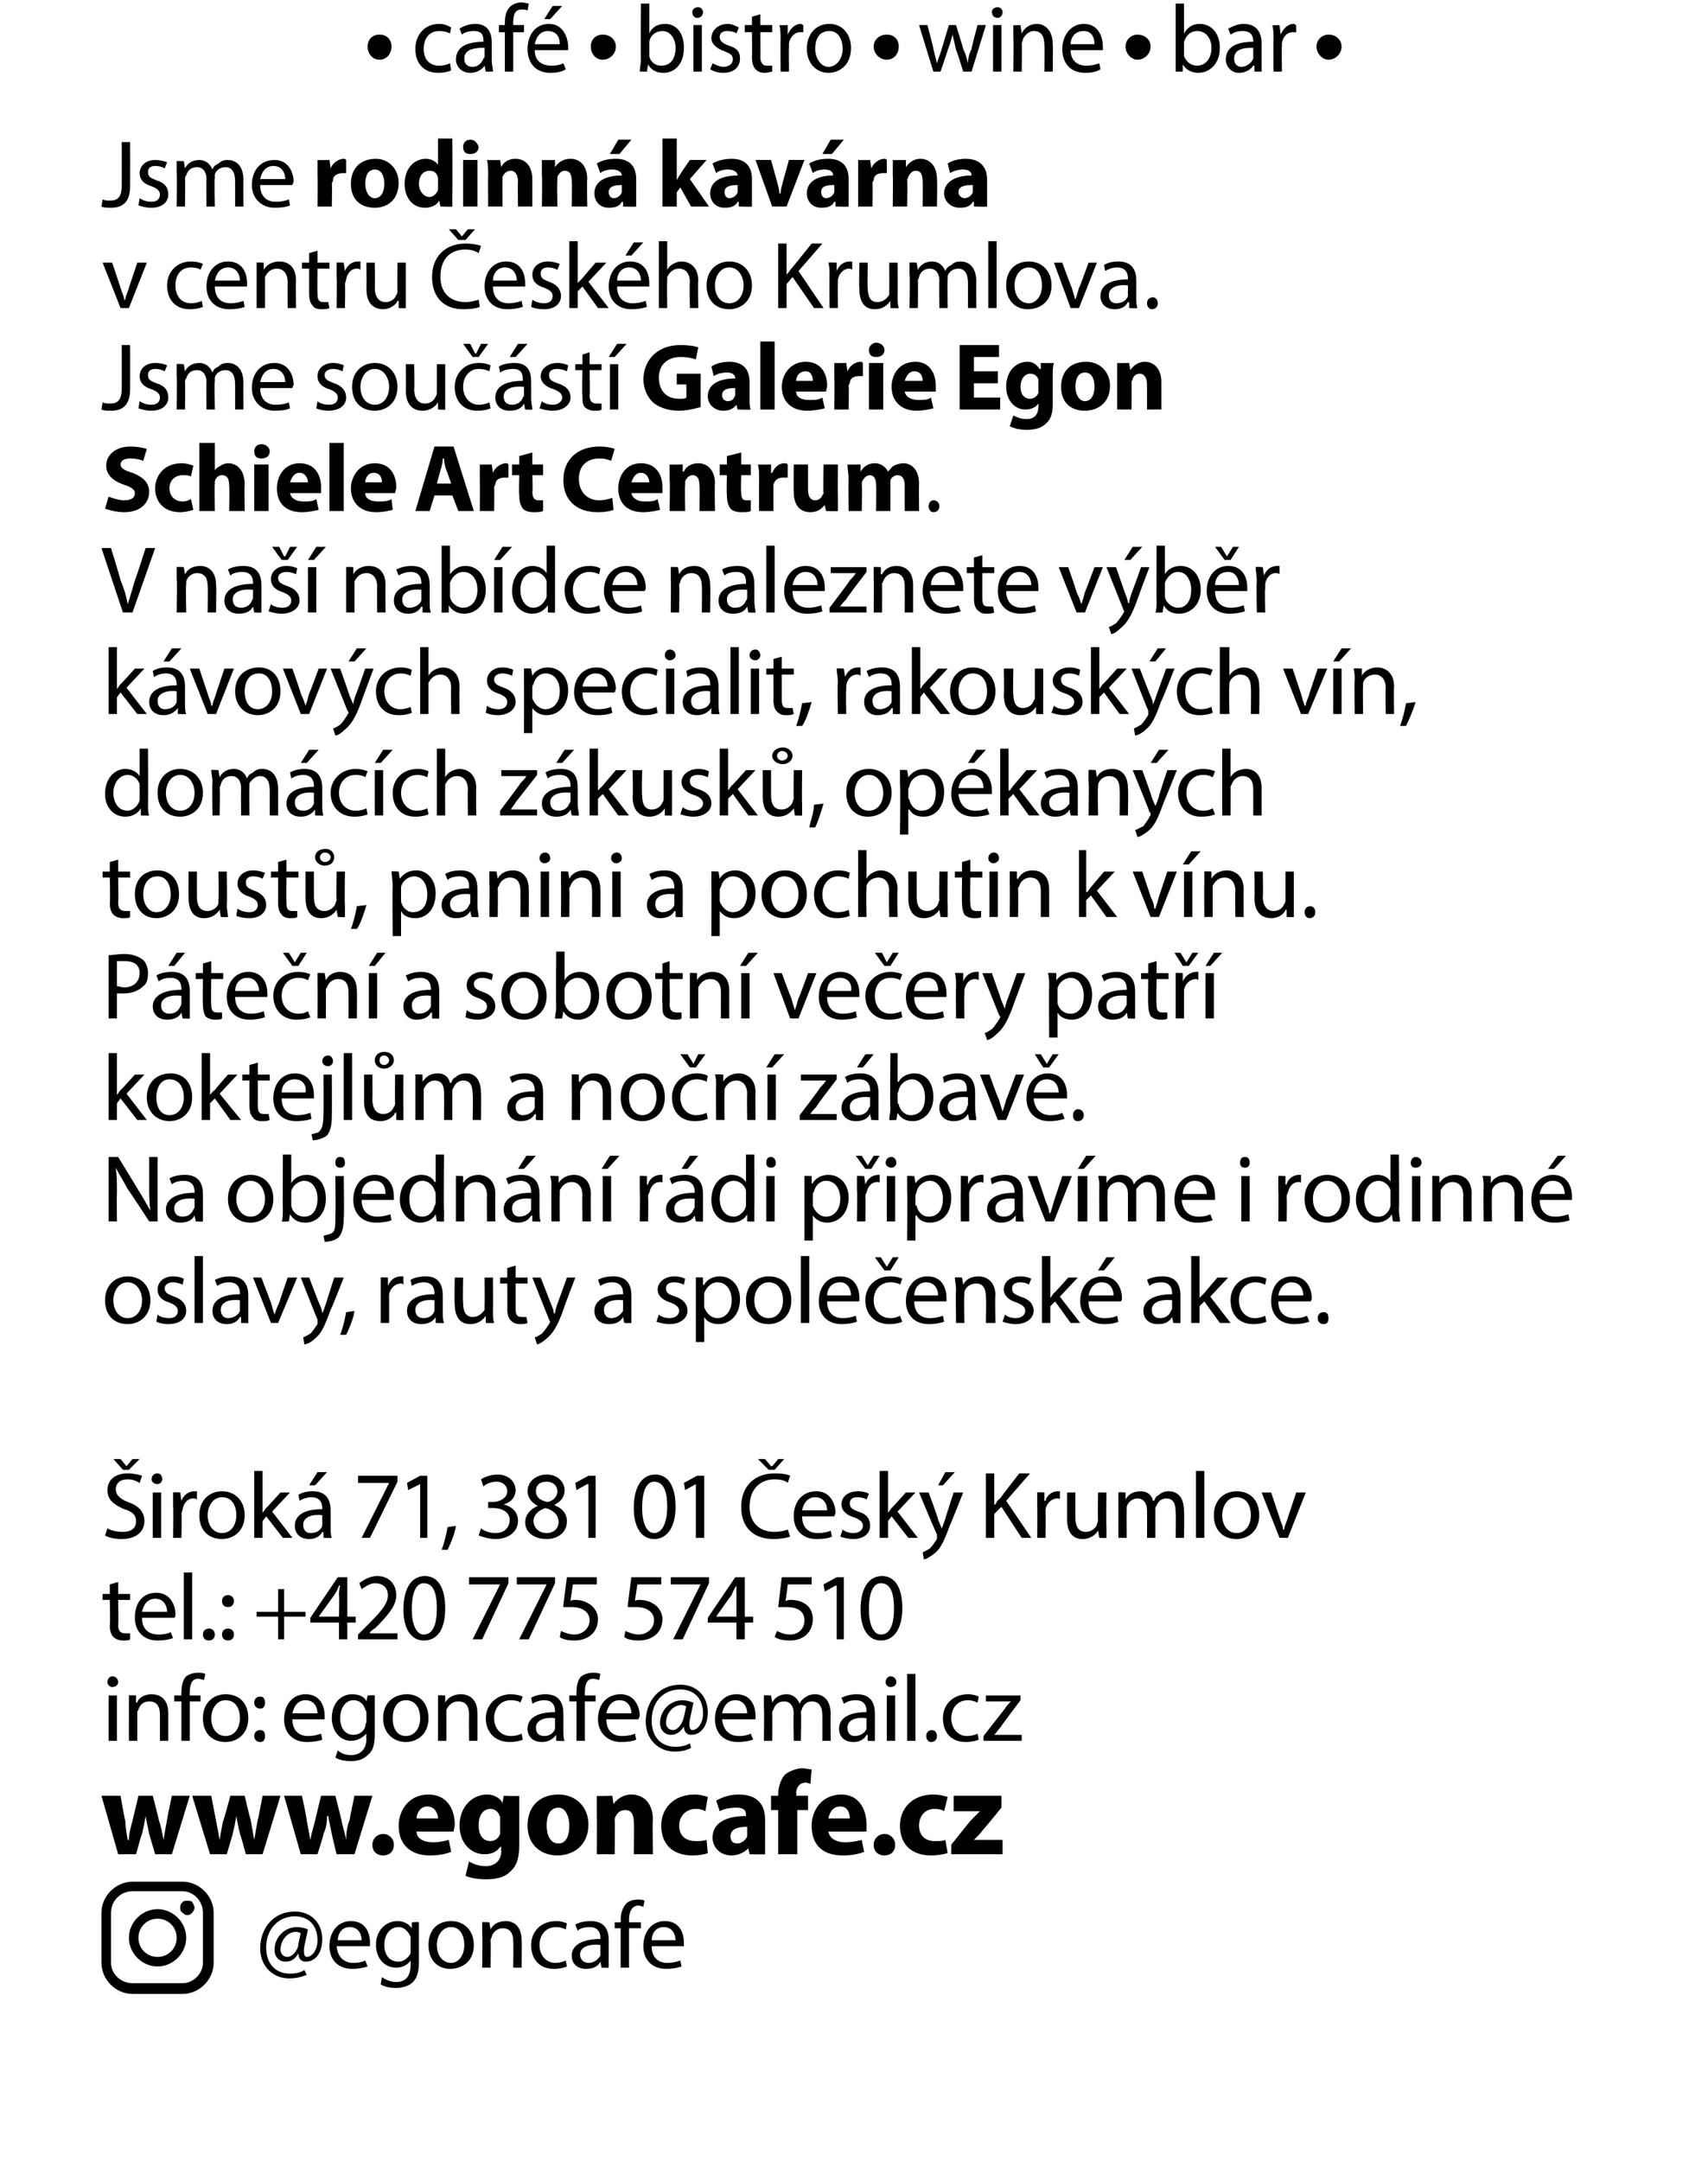 <?xml version="1.0" standalone="no"?><!DOCTYPE svg PUBLIC "-//W3C//DTD SVG 1.1//EN" "http://www.w3.org/Graphics/SVG/1.1/DTD/svg11.dtd"><svg xmlns="http://www.w3.org/2000/svg" xmlns:xlink="http://www.w3.org/1999/xlink" version="1.1" width="143.1px" height="181px" viewBox="0 0 143.1 181"><desc>caf bistro wine bar Jsme rodinn kav rna v centru esk ho Krumlova Jsme sou st Galerie Egon Schiele Art</desc><defs/><g id="Polygon214512"><path d="m25.2 161.9c-.1 0-.2-.1-.4-.1c-.7 0-1.3.7-1.3 1.5c0 .3.2.6.6.6c.4 0 .9-.6.9-1.1l.2-.9zm.5 3.5c-.5.2-.9.3-1.5.3c-1.3 0-2.4-1-2.4-2.5c0-1.7 1.1-3.1 2.9-3.1c1.4 0 2.3 1 2.3 2.3c0 1.2-.6 1.9-1.4 1.9c-.3 0-.6-.2-.6-.7c-.3.5-.6.7-1.1.7c-.5 0-.9-.4-.9-1c0-1 .8-1.9 1.9-1.9c.3 0 .7.1.9.2l-.3 1.4c-.1.6 0 .9.2.9c.4 0 .9-.5.9-1.4c0-1.2-.7-2-1.9-2c-1.3 0-2.4 1-2.4 2.6c0 1.4.8 2.2 2 2.2c.5 0 .9-.1 1.2-.3l.2.4zm2.5-2.4c.1 1 .7 1.4 1.4 1.4c.5 0 .8-.1 1-.2l.2.5c-.3.1-.7.2-1.3.2c-1.2 0-1.9-.8-1.9-1.9c0-1.2.7-2.1 1.8-2.1c1.3 0 1.6 1.1 1.6 1.8v.3h-2.8zm2.1-.5c0-.4-.2-1.1-1-1.1c-.7 0-1 .6-1 1.1h2zm4.8 1.8c0 .9-.2 1.4-.5 1.7c-.4.4-1 .5-1.5.5c-.4 0-.9-.1-1.2-.3l.1-.6c.3.2.7.4 1.2.4c.7 0 1.2-.4 1.2-1.4c.02-.01 0-.4 0-.4c0 0 0-.03 0 0c-.2.3-.6.6-1.2.6c-1 0-1.7-.8-1.7-1.9c0-1.3.9-2 1.8-2c.6 0 1 .3 1.2.6c-.02.05 0 0 0 0v-.5s.64-.04.6 0v3.3zm-.7-1.8v-.3c-.2-.4-.5-.8-1-.8c-.7 0-1.2.6-1.2 1.5c0 .8.4 1.4 1.2 1.4c.4 0 .8-.3 1-.7v-1.1zm5.3.4c0 1.4-1 2-2 2c-1 0-1.8-.7-1.8-2c0-1.3.8-2 1.9-2c1.1 0 1.9.8 1.9 2zm-3.1 0c0 .9.5 1.5 1.2 1.5c.6 0 1.1-.6 1.1-1.5c0-.7-.3-1.5-1.1-1.5c-.8 0-1.2.8-1.2 1.5zm3.8-.9v-1c.01-.04.6 0 .6 0l.1.6s-.01 0 0 0c.2-.4.6-.7 1.3-.7c.5 0 1.3.3 1.3 1.6c.03.03 0 2.3 0 2.3h-.7s.03-2.2 0-2.2c0-.6-.2-1.1-.9-1.1c-.4 0-.8.3-.9.7c0 .1-.1.2-.1.3c.04.01 0 2.3 0 2.3h-.7s.04-2.79 0-2.8zm7.1 2.7c-.2.1-.6.2-1.1.2c-1.2 0-1.9-.8-1.9-2c0-1.1.8-2 2.1-2c.4 0 .7.1.9.2l-.1.5c-.2-.1-.5-.2-.8-.2c-.9 0-1.4.7-1.4 1.5c0 .9.6 1.5 1.3 1.5c.4 0 .7-.1.9-.2l.1.5zm3.5-.8v.9c.02.03-.6 0-.6 0l-.1-.5s.01.05 0 0c-.2.4-.6.6-1.2.6c-.8 0-1.2-.5-1.2-1.1c0-.9.9-1.4 2.4-1.4v-.1c0-.3-.1-.9-.9-.9c-.4 0-.8.1-1 .3l-.2-.5c.3-.2.8-.3 1.3-.3c1.2 0 1.5.8 1.5 1.6v1.4zm-.7-1c-.8-.1-1.7.1-1.7.8c0 .5.4.7.7.7c.5 0 .8-.3 1-.6v-.9zm1.7 1.9v-3.3h-.5v-.5h.5s.03-.22 0-.2c0-.6.2-1.1.5-1.4c.2-.2.6-.3.9-.3c.3 0 .5 0 .6.1l-.1.5c-.1 0-.2-.1-.4-.1c-.6 0-.8.6-.8 1.2c.02-.05 0 .2 0 .2h1v.5h-1v3.3h-.7zm2.6-1.8c0 1 .6 1.4 1.3 1.4c.5 0 .8-.1 1.1-.2l.1.5c-.3.1-.7.2-1.3.2c-1.2 0-1.9-.8-1.9-1.9c0-1.2.7-2.1 1.8-2.1c1.3 0 1.6 1.1 1.6 1.8v.3h-2.7zm2-.5c0-.4-.2-1.1-1-1.1c-.7 0-1 .6-1 1.1h2z" stroke="none" fill="#000"/></g><g id="Polygon214507"><path d="m9.1 145.8V142h.7v3.8h-.7zm.8-4.9c0 .2-.2.4-.5.4c-.2 0-.4-.2-.4-.4c0-.3.2-.5.4-.5c.3 0 .5.2.5.5zm.9 2.1v-1c-.02-.04.6 0 .6 0v.6h.1c.1-.4.6-.7 1.2-.7c.6 0 1.4.3 1.4 1.6v2.3h-.7v-2.2c0-.6-.2-1.1-.9-1.1c-.5 0-.8.3-.9.7c-.1.1-.1.2-.1.3v2.3h-.7V143zm4.4 2.8v-3.3h-.6v-.5h.6s-.04-.22 0-.2c0-.6.1-1.1.4-1.4c.3-.2.6-.3 1-.3c.2 0 .4 0 .6.1l-.1.5c-.1 0-.3-.1-.5-.1c-.6 0-.7.6-.7 1.2c-.04-.05 0 .2 0 .2h.9v.5h-.9v3.3h-.7zm5.6-1.9c0 1.4-1 2-1.9 2c-1.1 0-1.9-.7-1.9-2c0-1.3.9-2 1.9-2c1.2 0 1.9.8 1.9 2zm-3.1 0c0 .9.5 1.5 1.2 1.5c.7 0 1.2-.6 1.2-1.5c0-.7-.3-1.5-1.2-1.5c-.8 0-1.2.8-1.2 1.5zm3.6-1.3c0-.3.2-.5.5-.5c.3 0 .4.2.4.5c0 .3-.1.5-.4.5c-.3 0-.5-.2-.5-.5zm0 2.8c0-.3.2-.5.5-.5c.3 0 .4.2.4.5c0 .3-.1.5-.4.5c-.3 0-.5-.2-.5-.5z" stroke="none" fill="#000"/><a xlink:href="mailto:egoncafe@email.cz" xlink:title="egoncafe@email.cz"><rect style="fill:transparent;" x="23" y="139" width="63" height="8"/></a><a xlink:href="http://www.egoncafe.cz" xlink:show="new" xlink:title="www.egoncafe.cz"><rect style="fill:transparent;" x="8" y="147" width="76" height="10"/></a></g><g id="Polygon214506"><path d="m9.9 132.5v1h1v.5h-1s.04 2.09 0 2.1c0 .5.2.7.6.7h.4v.5c-.1.1-.3.1-.6.1c-.3 0-.6-.1-.8-.3c-.2-.2-.3-.5-.3-1c.05.02 0-2.1 0-2.1h-.6v-.5h.6v-.8l.7-.2zm2 3c0 1 .6 1.4 1.4 1.4c.5 0 .8-.1 1-.2l.2.5c-.3.1-.7.2-1.3.2c-1.2 0-1.9-.8-1.9-1.9c0-1.2.6-2.1 1.8-2.1c1.2 0 1.6 1.1 1.6 1.8c0 .1 0 .2-.1.3h-2.7zm2.1-.5c0-.4-.2-1.1-1-1.1c-.7 0-1 .6-1.1 1.1h2.1zm1.4-3.3h.7v5.6h-.7v-5.6zm1.6 5.2c0-.3.2-.5.5-.5c.3 0 .5.2.5.5c0 .3-.2.5-.5.5c-.3 0-.5-.2-.5-.5zm1.6-2.8c0-.3.2-.5.5-.5c.3 0 .5.2.5.5c0 .3-.2.5-.5.5c-.3 0-.5-.2-.5-.5zm0 2.8c0-.3.2-.5.5-.5c.3 0 .5.2.5.5c0 .3-.2.5-.5.5c-.3 0-.5-.2-.5-.5zm5.2-3.8v1.9h1.8v.4h-1.8v1.9h-.5v-1.9h-1.8v-.4h1.8v-1.9h.5zm4.6 4.2v-1.4H26v-.4l2.3-3.4h.8v3.3h.7v.5h-.7v1.4h-.7zm0-1.9s.04-1.77 0-1.8c0-.2 0-.5.1-.8h-.1c-.1.3-.2.5-.4.8l-1.3 1.8h1.7zm1.6 1.9v-.4l.5-.5c1.3-1.3 2-2 2-2.8c0-.5-.3-1-1.1-1c-.4 0-.8.3-1.1.5l-.2-.5c.4-.3.9-.6 1.5-.6c1.1 0 1.6.8 1.6 1.6c0 .9-.7 1.7-1.8 2.8c-.03-.05-.4.3-.4.3v.1h2.3v.5H30zm7.3-2.6c0 1.7-.6 2.7-1.8 2.7c-1 0-1.7-.9-1.7-2.6c0-1.8.7-2.8 1.8-2.8c1.1 0 1.7 1 1.7 2.7zm-2.8.1c0 1.3.4 2.1 1 2.1c.8 0 1.1-.9 1.1-2.2c0-1.3-.3-2.1-1.1-2.1c-.6 0-1 .7-1 2.2zm8.1-2.7v.5l-2.2 4.7h-.8l2.3-4.6h-2.6v-.6h3.3zm3.9 0v.5l-2.2 4.7h-.8l2.3-4.6h-2.5v-.6h3.2zm3.5.6h-2s-.21 1.36-.2 1.4c.1-.1.2-.1.4-.1c.4 0 .8.1 1.1.3c.4.2.8.7.8 1.3c0 1.1-.8 1.8-2 1.8c-.5 0-1-.1-1.2-.3l.1-.5c.2.1.7.3 1.1.3c.7 0 1.3-.5 1.3-1.2c0-.6-.5-1.1-1.5-1.1h-.7c-.05.03.3-2.5.3-2.5h2.5v.6zm5.4 0h-2s-.21 1.36-.2 1.4c.1-.1.2-.1.4-.1c.4 0 .8.1 1.1.3c.4.2.8.7.8 1.3c0 1.1-.8 1.8-2 1.8c-.5 0-1-.1-1.2-.3l.1-.5c.2.1.7.3 1.1.3c.7 0 1.3-.5 1.3-1.2c0-.6-.5-1.1-1.5-1.1h-.7c-.05.03.3-2.5.3-2.5h2.5v.6zm4-.6v.5l-2.2 4.7h-.8l2.3-4.6h-2.5v-.6h3.2zm2.3 5.2v-1.4h-2.4v-.4l2.3-3.4h.8v3.3h.7v.5h-.7v1.4h-.7zm0-1.9v-2.6c-.2.3-.3.5-.4.8c-.03-.02-1.3 1.8-1.3 1.8h1.7zm6.3-2.7h-2s-.16 1.36-.2 1.4c.2-.1.3-.1.5-.1c.4 0 .8.1 1.1.3c.4.2.7.7.7 1.3c0 1.1-.8 1.8-1.9 1.8c-.6 0-1-.1-1.3-.3l.2-.5c.2.1.6.3 1.1.3c.7 0 1.2-.5 1.2-1.2c0-.6-.4-1.1-1.5-1.1h-.7l.3-2.5h2.5v.6zm2.1.1h-.1l-.9.5l-.1-.6l1.1-.6h.6v5.2h-.6v-4.5zm5.5 1.9c0 1.7-.7 2.7-1.8 2.7c-1 0-1.7-.9-1.7-2.6c0-1.8.7-2.8 1.8-2.8c1.1 0 1.7 1 1.7 2.7zm-2.8.1c0 1.3.4 2.1 1 2.1c.8 0 1.1-.9 1.1-2.2c0-1.3-.3-2.1-1.1-2.1c-.6 0-1 .7-1 2.2z" stroke="none" fill="#000"/></g><g id="Polygon214505"><path d="m9 128c.3.2.8.3 1.3.3c.7 0 1.1-.3 1.1-.9c0-.5-.3-.8-1-1c-.9-.4-1.4-.8-1.4-1.6c0-.8.6-1.4 1.7-1.4c.5 0 .9.1 1.2.2l-.2.6c-.2-.1-.5-.3-1-.3c-.8 0-1 .5-1 .8c0 .5.3.8 1 1.1c.9.3 1.4.8 1.4 1.6c0 .8-.6 1.5-1.9 1.5c-.5 0-1.1-.1-1.4-.3l.2-.6zm1.3-4.9l-.8-.9h.6l.5.6l.5-.6h.6l-.9.9h-.5zm2.5 5.7V125h.7v3.8h-.7zm.8-4.9c0 .2-.2.4-.4.4c-.3 0-.5-.2-.5-.4c0-.3.2-.5.5-.5c.2 0 .4.2.4.5zm.9 2.3V125c.01-.04.6 0 .6 0l.1.7s-.02.03 0 0c.2-.5.6-.8 1.1-.8h.2v.7c-.1-.1-.2-.1-.3-.1c-.5 0-.8.4-.9.9c0 .1-.1.3-.1.4c.05-.03 0 2 0 2h-.7s.04-2.63 0-2.6zm6 .7c0 1.4-1 2-1.9 2c-1.1 0-1.9-.7-1.9-2c0-1.3.9-2 1.9-2c1.1 0 1.9.8 1.9 2zm-3.1 0c0 .9.5 1.5 1.2 1.5c.7 0 1.2-.6 1.2-1.5c0-.7-.3-1.5-1.2-1.5c-.8 0-1.2.8-1.2 1.5zm4.6-.2s0 .04 0 0c.1-.1.2-.3.3-.4c.03 0 1.2-1.3 1.2-1.3h.8l-1.5 1.6l1.7 2.2h-.8l-1.4-1.8l-.3.4v1.4h-.7v-5.6h.7v3.5zm5.7 1.2c0 .3 0 .7.1.9c-.04.03-.7 0-.7 0v-.5s-.05.05-.1 0c-.2.4-.6.6-1.1.6c-.8 0-1.2-.5-1.2-1.1c0-.9.8-1.4 2.3-1.4v-.1c0-.3-.1-.9-.9-.9c-.3 0-.7.1-1 .3l-.1-.5c.3-.2.7-.3 1.2-.3c1.2 0 1.5.8 1.5 1.6v1.4zm-.7-1c-.7-.1-1.6.1-1.6.8c0 .5.3.7.6.7c.6 0 .9-.3 1-.6v-.9zm.4-3.6l-1 1.1h-.5l.7-1.1h.8zm5.9.3v.5l-2.3 4.7h-.7l2.3-4.6H30v-.6h3.3zm1.9.7l-1 .5l-.1-.6l1.1-.6h.6v5.2h-.6v-4.5zm1.8 5.5c.2-.5.4-1.3.5-1.9l.7-.1c-.1.7-.5 1.6-.7 2h-.5zm3.3-1.8c.2.2.7.4 1.2.4c.9 0 1.2-.6 1.2-1.1c0-.7-.7-1-1.4-1h-.4v-.5s.42-.02.4 0c.5 0 1.2-.3 1.2-.9c0-.4-.3-.8-.9-.8c-.5 0-.9.2-1.1.4l-.2-.6c.3-.2.8-.4 1.4-.4c1 0 1.5.7 1.5 1.3c0 .5-.3 1-1 1.2c.7.2 1.2.6 1.2 1.4c0 .8-.7 1.5-1.9 1.5c-.6 0-1.1-.2-1.4-.3l.2-.6zm4.7-1.9c-.5-.3-.8-.7-.8-1.2c0-.8.7-1.4 1.6-1.4c1 0 1.5.7 1.5 1.3c0 .5-.2.9-.8 1.2v.1c.6.2 1 .7 1 1.3c0 .9-.7 1.5-1.7 1.5c-1.1 0-1.8-.6-1.8-1.4c0-.6.4-1.1 1.1-1.4h-.1zm1.8 1.4c0-.6-.4-1-1.1-1.2c-.6.2-1 .6-1 1.1c0 .5.4 1 1.1 1c.6 0 1-.4 1-.9zm-1.9-2.6c0 .5.4.8 1 .9c.4-.1.8-.4.8-.9c0-.4-.3-.8-.9-.8c-.6 0-.9.3-.9.8zm4.4-.6h-.1l-.9.5l-.1-.6l1.1-.6h.6v5.2h-.6v-4.5zm7.3 1.9c0 1.7-.7 2.7-1.8 2.7c-1 0-1.7-.9-1.7-2.6c0-1.8.7-2.8 1.8-2.8c1.1 0 1.7 1 1.7 2.7zm-2.8.1c0 1.3.4 2.1 1 2.1c.7 0 1.1-.9 1.1-2.2c0-1.3-.3-2.1-1.1-2.1c-.6 0-1 .7-1 2.2zm4.5-2l-.9.5l-.1-.6l1.1-.6h.6v5.2h-.7v-4.5zm7.9 4.4c-.3.1-.8.2-1.4.2c-1.6 0-2.7-.9-2.7-2.7c0-1.7 1.1-2.8 2.8-2.8c.7 0 1.1.1 1.3.2l-.2.6c-.2-.2-.6-.3-1.1-.3c-1.2 0-2.1.8-2.1 2.3c0 1.3.8 2.1 2.1 2.1c.4 0 .9-.1 1.1-.2l.2.6zm-1.8-5.6l-.9-.9h.6l.5.6h.1l.5-.6h.5l-.8.9h-.5zm2.8 3.9c0 1 .6 1.4 1.3 1.4c.5 0 .9-.1 1.1-.2l.1.5c-.2.1-.6.2-1.3.2c-1.2 0-1.9-.8-1.9-1.9c0-1.2.7-2.1 1.9-2.1c1.2 0 1.6 1.1 1.6 1.8c0 .1-.1.2-.1.3h-2.7zm2.1-.5c0-.4-.2-1.1-1-1.1c-.7 0-1 .6-1.1 1.1h2.1zm1.3 1.6c.2.2.6.3.9.3c.5 0 .8-.3.8-.6c0-.3-.2-.5-.7-.7c-.7-.2-1.1-.6-1.1-1.1c0-.6.5-1.1 1.4-1.1c.4 0 .7.1.9.2l-.2.5c-.1-.1-.4-.2-.8-.2c-.4 0-.6.2-.6.5c0 .4.2.5.7.7c.7.2 1 .6 1 1.2c0 .6-.5 1.1-1.4 1.1c-.4 0-.8-.1-1.1-.2l.2-.6zm3.8-1.4s0 .04 0 0c.1-.1.2-.3.3-.4c.03 0 1.2-1.3 1.2-1.3h.8l-1.5 1.6l1.7 2.2h-.8l-1.4-1.8l-.3.4v1.4h-.7v-5.6h.7v3.5zm3.4-1.7s.85 2.25.8 2.3c.1.2.2.5.3.7c.1-.2.2-.5.3-.8c-.03.03.7-2.2.7-2.2h.8s-1.07 2.72-1.1 2.7c-.5 1.4-.8 2-1.3 2.4c-.4.3-.7.5-.9.5l-.1-.6c.1 0 .4-.2.6-.3c.2-.2.4-.5.6-.8v-.4c-.03.03-1.5-3.5-1.5-3.5h.8zm2.2-1.7l-1 1.1h-.4l.6-1.1h.8zm2.6.1h.7v2.6s.06.04.1 0c.1-.2.2-.4.4-.5c-.02-.03 1.6-2.1 1.6-2.1h.9l-2 2.3l2.1 3.1h-.8l-1.7-2.6l-.6.6v2h-.7v-5.4zm4.3 2.8V125c-.01-.04.6 0 .6 0v.7s.06.03.1 0c.1-.5.6-.8 1-.8h.2v.7c0-.1-.1-.1-.2-.1c-.5 0-.9.4-1 .9v.4c.02-.03 0 2 0 2h-.7s.02-2.63 0-2.6zm5.8 1.6v1c0 .03-.6 0-.6 0l-.1-.6s.02 0 0 0c-.2.3-.6.7-1.3.7c-.6 0-1.3-.3-1.3-1.7V125h.7v2.1c0 .7.2 1.2.9 1.2c.4 0 .8-.3.9-.6c0-.1.1-.2.1-.4c-.04.03 0-2.3 0-2.3h.7s-.03 2.77 0 2.8zm1-1.8v-1c-.04-.04.6 0 .6 0v.6s.03-.01 0 0c.2-.4.6-.7 1.3-.7c.5 0 .9.3 1 .8h.1c.1-.3.2-.4.4-.5c.2-.2.5-.3.8-.3c.6 0 1.3.3 1.3 1.7c.03-.04 0 2.2 0 2.2h-.7s.04-2.15 0-2.1c0-.8-.2-1.2-.8-1.2c-.4 0-.7.3-.8.6c-.1.1-.1.2-.1.3v2.4h-.7s.02-2.29 0-2.3c0-.6-.3-1-.8-1c-.4 0-.8.3-.9.7v.3c-.02.01 0 2.3 0 2.3h-.7V126zm6.5-2.8h.7v5.6h-.7v-5.6zm5.3 3.7c0 1.4-1 2-1.9 2c-1.1 0-1.9-.7-1.9-2c0-1.3.9-2 1.9-2c1.2 0 1.9.8 1.9 2zm-3.1 0c0 .9.5 1.5 1.2 1.5c.7 0 1.2-.6 1.2-1.5c0-.7-.3-1.5-1.2-1.5c-.8 0-1.2.8-1.2 1.5zm4.1-1.9l.7 2.1c.1.4.3.7.3 1h.1c0-.3.2-.6.3-1l.7-2.1h.8l-1.5 3.8h-.7l-1.5-3.8h.8z" stroke="none" fill="#000"/></g><g id="Polygon214504"><path d="m12.6 108.9c0 1.4-1 2-1.9 2c-1.1 0-1.9-.7-1.9-2c0-1.3.9-2 1.9-2c1.1 0 1.9.8 1.9 2zm-3.1 0c0 .9.5 1.5 1.2 1.5c.7 0 1.2-.6 1.2-1.5c0-.7-.4-1.5-1.2-1.5c-.8 0-1.2.8-1.2 1.5zm3.7 1.2c.2.2.6.3 1 .3c.5 0 .7-.3.7-.6c0-.3-.2-.5-.7-.7c-.7-.2-1-.6-1-1.1c0-.6.5-1.1 1.3-1.1c.4 0 .7.1.9.2l-.1.5c-.2-.1-.5-.2-.8-.2c-.4 0-.7.2-.7.5c0 .4.3.5.8.7c.6.2 1 .6 1 1.2c0 .6-.5 1.1-1.5 1.1c-.4 0-.8-.1-1-.2l.1-.6zm3.1-4.9h.7v5.6h-.7v-5.6zm4.5 4.7v.9c.05.03-.6 0-.6 0v-.5s-.06.05-.1 0c-.2.4-.6.6-1.1.6c-.8 0-1.2-.5-1.2-1.1c0-.9.8-1.4 2.3-1.4v-.1c0-.3-.1-.9-.9-.9c-.4 0-.7.1-1 .3l-.2-.5c.4-.2.8-.3 1.3-.3c1.2 0 1.5.8 1.5 1.6v1.4zm-.7-1c-.8-.1-1.6.1-1.6.8c0 .5.3.7.6.7c.5 0 .9-.3 1-.6v-.9zm1.8-1.9l.8 2.1c.1.4.2.7.3 1c.1-.3.2-.6.4-1c-.03.03.7-2.1.7-2.1h.8l-1.6 3.8h-.6l-1.5-3.8h.7zm4 0s.86 2.25.9 2.3c.1.2.2.5.2.7c.1-.2.2-.5.3-.8l.7-2.2h.8s-1.06 2.72-1.1 2.7c-.5 1.4-.8 2-1.3 2.4c-.3.3-.7.5-.9.5l-.1-.6c.1 0 .4-.2.6-.3c.2-.2.4-.5.6-.8v-.4c-.02.03-1.4-3.5-1.4-3.5h.7zm2.6 4.8c.2-.5.4-1.3.5-1.9l.7-.1c-.1.7-.5 1.6-.7 2h-.5zm3.4-3.6V107c-.04-.04.6 0 .6 0v.7s.03.03 0 0c.2-.5.6-.8 1.1-.8h.2v.7c-.1-.1-.1-.1-.2-.1c-.5 0-.9.4-1 .9v2.4h-.7v-2.6zm5.2 1.7c0 .3 0 .7.1.9c-.02.03-.7 0-.7 0v-.5s-.03.05 0 0c-.2.4-.7.6-1.2.6c-.8 0-1.2-.5-1.2-1.1c0-.9.8-1.4 2.3-1.4v-.1c0-.3-.1-.9-.9-.9c-.3 0-.7.1-1 .3l-.1-.5c.3-.2.8-.3 1.3-.3c1.1 0 1.4.8 1.4 1.6v1.4zm-.7-1c-.7-.1-1.6.1-1.6.8c0 .5.3.7.7.7c.5 0 .8-.3.9-.6v-.9zm4.9.9c0 .4 0 .7.1 1c-.05.03-.7 0-.7 0v-.6s-.03 0 0 0c-.2.3-.6.7-1.3.7c-.6 0-1.3-.3-1.3-1.7c-.04.03 0-2.2 0-2.2h.7s-.04 2.1 0 2.1c0 .7.2 1.2.8 1.2c.5 0 .8-.3 1-.6v-.4c.02.03 0-2.3 0-2.3h.7s.02 2.77 0 2.8zm1.9-3.8v1h1v.5h-1v2.1c0 .5.1.7.5.7h.4l.1.5c-.2.1-.4.1-.6.1c-.4 0-.6-.1-.8-.3c-.2-.2-.3-.5-.3-1c.02.02 0-2.1 0-2.1h-.6v-.5h.6v-.8l.7-.2zm2.1 1l.9 2.3c.1.2.2.5.2.7h.1c0-.2.1-.5.2-.8c0 .03.8-2.2.8-2.2h.7s-1.04 2.72-1 2.7c-.5 1.4-.9 2-1.4 2.4c-.3.3-.7.5-.8.5l-.2-.6c.2 0 .4-.2.6-.3c.2-.2.4-.5.6-.8c0-.1.1-.1.1-.2c0 0-.1-.1-.1-.2c0 .03-1.4-3.5-1.4-3.5h.7zm7.6 2.9v.9c.03.03-.6 0-.6 0l-.1-.5s.02.05 0 0c-.2.4-.6.6-1.2.6c-.8 0-1.2-.5-1.2-1.1c0-.9.9-1.4 2.4-1.4v-.1c0-.3-.1-.9-.9-.9c-.4 0-.7.1-1 .3l-.2-.5c.3-.2.8-.3 1.3-.3c1.2 0 1.5.8 1.5 1.6v1.4zm-.7-1c-.8-.1-1.6.1-1.6.8c0 .5.3.7.6.7c.5 0 .8-.3 1-.6v-.9zm3 1.2c.2.2.6.3.9.3c.5 0 .8-.3.8-.6c0-.3-.2-.5-.7-.7c-.7-.2-1.1-.6-1.1-1.1c0-.6.6-1.1 1.4-1.1c.4 0 .7.1.9.2l-.1.5c-.2-.1-.5-.2-.8-.2c-.5 0-.7.2-.7.5c0 .4.2.5.8.7c.6.2 1 .6 1 1.2c0 .6-.6 1.1-1.5 1.1c-.4 0-.8-.1-1.1-.2l.2-.6zm3.1-1.9V107c-.03-.04.6 0 .6 0v.6s.05.03.1 0c.2-.4.7-.7 1.3-.7c1 0 1.7.8 1.7 1.9c0 1.4-.9 2.1-1.8 2.1c-.5 0-1-.2-1.2-.6c.02.02 0 0 0 0v2.1h-.7v-4.2zm.7 1.1v.2c.2.5.6.9 1.1.9c.7 0 1.2-.6 1.2-1.5c0-.8-.4-1.5-1.2-1.5c-.5 0-.9.4-1.1.9v1zm7.3-.4c0 1.4-1 2-1.9 2c-1.1 0-1.9-.7-1.9-2c0-1.3.9-2 1.9-2c1.2 0 1.9.8 1.9 2zm-3.1 0c0 .9.5 1.5 1.2 1.5c.7 0 1.2-.6 1.2-1.5c0-.7-.3-1.5-1.2-1.5c-.8 0-1.2.8-1.2 1.5zm3.9-3.7h.7v5.6h-.7v-5.6zm2.2 3.8c0 1 .6 1.4 1.3 1.4c.5 0 .8-.1 1.1-.2l.1.5c-.3.1-.7.2-1.3.2c-1.2 0-1.9-.8-1.9-1.9c0-1.2.7-2.1 1.8-2.1c1.3 0 1.6 1.1 1.6 1.8v.3h-2.7zm2-.5c0-.4-.2-1.1-.9-1.1c-.8 0-1.1.6-1.1 1.1h2zm4.3 2.2c-.2.1-.6.2-1.1.2c-1.2 0-2-.8-2-2c0-1.1.8-2 2.1-2c.4 0 .8.1 1 .2l-.2.5c-.1-.1-.4-.2-.8-.2c-.9 0-1.4.7-1.4 1.5c0 .9.6 1.5 1.4 1.5c.4 0 .6-.1.8-.2l.2.5zm-1.5-4.3l-.8-1.1h.5l.5.8l.5-.8h.5l-.7 1.1h-.5zm2.5 2.6c0 1 .6 1.4 1.3 1.4c.5 0 .8-.1 1.1-.2l.1.5c-.3.1-.7.2-1.3.2c-1.2 0-1.9-.8-1.9-1.9c0-1.2.7-2.1 1.8-2.1c1.3 0 1.6 1.1 1.6 1.8v.3h-2.7zm2-.5c0-.4-.2-1.1-1-1.1c-.7 0-1 .6-1 1.1h2zm1.5-.5c0-.4-.1-.7-.1-1c.02-.04.6 0 .6 0l.1.6c.2-.4.6-.7 1.3-.7c.5 0 1.4.3 1.4 1.6c-.05.03 0 2.3 0 2.3h-.8s.05-2.2 0-2.2c0-.6-.2-1.1-.8-1.1c-.5 0-.9.3-1 .7v.3c-.04.01 0 2.3 0 2.3h-.7s-.04-2.79 0-2.8zm4.1 2.1c.2.2.6.3.9.3c.5 0 .8-.3.8-.6c0-.3-.2-.5-.7-.7c-.7-.2-1.1-.6-1.1-1.1c0-.6.5-1.1 1.4-1.1c.4 0 .7.1.9.2l-.2.5c-.1-.1-.4-.2-.7-.2c-.5 0-.7.2-.7.5c0 .4.2.5.7.7c.7.2 1.1.6 1.1 1.2c0 .6-.6 1.1-1.5 1.1c-.4 0-.8-.1-1.1-.2l.2-.6zm3.8-1.4s.01.04 0 0c.1-.1.2-.3.3-.4c.05 0 1.2-1.3 1.2-1.3h.8l-1.5 1.6l1.7 2.2h-.8l-1.3-1.8l-.4.4v1.4h-.7v-5.6h.7v3.5zm3.2.3c0 1 .6 1.4 1.3 1.4c.6 0 .9-.1 1.1-.2l.1.5c-.2.1-.6.2-1.2.2c-1.2 0-2-.8-2-1.9c0-1.2.7-2.1 1.9-2.1c1.2 0 1.6 1.1 1.6 1.8c0 .1 0 .2-.1.3h-2.7zm2.1-.5c0-.4-.2-1.1-1-1.1c-.7 0-1 .6-1.1 1.1h2.1zm.1-3.2l-.9 1.1h-.5l.7-1.1h.7zm5.5 4.6v.9c.01.03-.6 0-.6 0l-.1-.5s0 .05 0 0c-.2.4-.6.6-1.2.6c-.8 0-1.2-.5-1.2-1.1c0-.9.9-1.4 2.4-1.4v-.1c0-.3-.1-.9-.9-.9c-.4 0-.8.1-1 .3l-.2-.5c.3-.2.8-.3 1.3-.3c1.2 0 1.5.8 1.5 1.6v1.4zm-.7-1c-.8-.1-1.7.1-1.7.8c0 .5.3.7.7.7c.5 0 .8-.3.9-.6c.1-.1.1-.2.1-.3v-.6zm2.3-.2s.05.04 0 0l.4-.4c-.02 0 1.1-1.3 1.1-1.3h.9l-1.5 1.6l1.7 2.2h-.9l-1.3-1.8l-.4.4v1.4h-.7v-5.6h.7v3.5zm5.6 2c-.2.1-.6.2-1.1.2c-1.2 0-1.9-.8-1.9-2c0-1.1.8-2 2.1-2c.4 0 .7.1.9.2l-.1.5c-.2-.1-.5-.2-.8-.2c-.9 0-1.4.7-1.4 1.5c0 .9.6 1.5 1.3 1.5c.4 0 .7-.1.9-.2l.1.5zm1-1.7c0 1 .6 1.4 1.4 1.4c.5 0 .8-.1 1-.2l.2.5c-.3.1-.7.2-1.3.2c-1.2 0-1.9-.8-1.9-1.9c0-1.2.6-2.1 1.8-2.1c1.2 0 1.6 1.1 1.6 1.8c0 .1 0 .2-.1.3h-2.7zm2.1-.5c0-.4-.2-1.1-1-1.1c-.7 0-1 .6-1.1 1.1h2.1zm1.2 1.9c0-.3.2-.5.5-.5c.3 0 .4.2.4.5c0 .3-.1.5-.4.5c-.3 0-.5-.2-.5-.5z" stroke="none" fill="#000"/></g><g id="Polygon214503"><path d="m9.1 102.3v-5.4h.8s1.7 2.77 1.7 2.8c.4.6.7 1.2 1 1.7c-.1-.7-.1-1.4-.1-2.2v-2.3h.7v5.4h-.7s-1.76-2.7-1.8-2.7c-.3-.6-.7-1.2-1-1.8c.1.7.1 1.3.1 2.2c-.03.03 0 2.3 0 2.3h-.7zm7.9-.9v.9c.02.03-.6 0-.6 0l-.1-.5s0 .05 0 0c-.2.4-.6.6-1.2.6c-.8 0-1.2-.5-1.2-1.1c0-.9.9-1.4 2.4-1.4v-.1c0-.3-.1-.9-.9-.9c-.4 0-.8.1-1 .3l-.2-.5c.3-.2.8-.3 1.3-.3c1.2 0 1.5.8 1.5 1.6v1.4zm-.7-1c-.8-.1-1.7.1-1.7.8c0 .5.3.7.7.7c.5 0 .8-.3.9-.6c.1-.1.1-.2.1-.3v-.6zm6.6 0c0 1.4-1 2-1.9 2c-1.1 0-1.9-.7-1.9-2c0-1.3.9-2 1.9-2c1.1 0 1.9.8 1.9 2zm-3.1 0c0 .9.5 1.5 1.2 1.5c.7 0 1.2-.6 1.2-1.5c0-.7-.4-1.5-1.2-1.5c-.8 0-1.2.8-1.2 1.5zm3.9-3.7h.7v2.4s-.02-.01 0 0c.2-.4.7-.7 1.3-.7c1 0 1.6.8 1.6 2c0 1.3-.8 2-1.7 2c-.6 0-1-.2-1.3-.7c-.01 0 0 0 0 0l-.1.6s-.56.03-.6 0c.1-.2.1-.6.1-1c-.03.03 0-4.6 0-4.6zm.7 4.1v.2c.1.5.5.9 1.1.9c.7 0 1.1-.6 1.1-1.5c0-.8-.4-1.5-1.1-1.5c-.5 0-1 .4-1.1.9v1zm2.7 2.7c.3-.1.6-.1.8-.3c.2-.2.2-.6.2-1.5c.04.02 0-3.2 0-3.2h.7s.05 3.49 0 3.5c0 .7-.1 1.2-.4 1.6c-.3.3-.8.4-1.2.4l-.1-.5zm1.8-6.1c0 .2-.1.4-.4.4c-.3 0-.4-.2-.4-.4c0-.3.1-.5.4-.5c.3 0 .4.2.4.5zm1.4 3.1c0 1 .6 1.4 1.3 1.4c.5 0 .8-.1 1.1-.2l.1.5c-.2.1-.7.2-1.3.2c-1.2 0-1.9-.8-1.9-1.9c0-1.2.7-2.1 1.8-2.1c1.3 0 1.6 1.1 1.6 1.8v.3h-2.7zm2-.5c0-.4-.1-1.1-.9-1.1c-.8 0-1.1.6-1.1 1.1h2zm4.9-3.3s-.04 4.63 0 4.6v1c-.01.03-.6 0-.6 0l-.1-.6s.01-.04 0 0c-.2.4-.7.7-1.3.7c-.9 0-1.7-.8-1.7-1.9c0-1.3.8-2.1 1.8-2.1c.6 0 1 .3 1.1.6c.05-.03.1 0 .1 0v-2.3h.7zm-.7 3.3s0-.2-.1-.3c-.1-.4-.5-.8-1-.8c-.7 0-1.1.7-1.1 1.5c0 .8.3 1.5 1.1 1.5c.5 0 .9-.4 1-.9c.1-.1.1-.2.1-.3v-.7zm1.7-.5v-1c-.05-.04.6 0 .6 0v.6s.03 0 0 0c.2-.4.7-.7 1.3-.7c.5 0 1.4.3 1.4 1.6c-.02.03 0 2.3 0 2.3h-.7s-.02-2.2 0-2.2c0-.6-.3-1.1-.9-1.1c-.5 0-.8.3-1 .7v2.6h-.7v-2.8zm7 1.9c0 .3 0 .7.1.9c-.05.03-.7 0-.7 0v-.5s-.06.05-.1 0c-.2.4-.6.6-1.1.6c-.8 0-1.2-.5-1.2-1.1c0-.9.8-1.4 2.3-1.4v-.1c0-.3-.1-.9-.9-.9c-.3 0-.7.1-1 .3l-.2-.5c.4-.2.8-.3 1.3-.3c1.2 0 1.5.8 1.5 1.6v1.4zm-.7-1c-.8-.1-1.6.1-1.6.8c0 .5.3.7.6.7c.5 0 .9-.3 1-.6v-.9zm.4-3.6l-1 1.1h-.5l.7-1.1h.8zm1.3 2.7c0-.4 0-.7-.1-1c.05-.04.7 0 .7 0v.6s.03 0 0 0c.2-.4.7-.7 1.3-.7c.5 0 1.4.3 1.4 1.6c-.02.03 0 2.3 0 2.3h-.7s-.03-2.2 0-2.2c0-.6-.3-1.1-.9-1.1c-.5 0-.8.3-1 .7v.3c-.02.01 0 2.3 0 2.3h-.7s-.02-2.79 0-2.8zm4.3 2.8v-3.8h.7v3.8h-.7zm1.4-5.5l-1 1.1h-.5l.7-1.1h.8zm1.7 2.9v-1.2c0-.04.6 0 .6 0v.7s.07.03.1 0c.1-.5.6-.8 1-.8h.2v.7c0-.1-.1-.1-.2-.1c-.5 0-.8.4-.9.9c-.1.1-.1.3-.1.4c.03-.03 0 2 0 2h-.7s.03-2.63 0-2.6zm5.3 1.7v.9c.02.03-.6 0-.6 0l-.1-.5s0 .05 0 0c-.2.4-.6.6-1.2.6c-.8 0-1.2-.5-1.2-1.1c0-.9.9-1.4 2.4-1.4v-.1c0-.3-.1-.9-.9-.9c-.4 0-.8.1-1 .3l-.2-.5c.3-.2.8-.3 1.3-.3c1.2 0 1.5.8 1.5 1.6v1.4zm-.7-1c-.8-.1-1.7.1-1.7.8c0 .5.3.7.7.7c.5 0 .8-.3.9-.6c.1-.1.1-.2.1-.3v-.6zm.3-3.6l-.9 1.1h-.5l.7-1.1h.7zm4.7-.1s.02 4.63 0 4.6v1c.05.03-.6 0-.6 0v-.6s-.03-.04 0 0c-.2.4-.7.7-1.3.7c-1 0-1.7-.8-1.7-1.9c0-1.3.8-2.1 1.7-2.1c.6 0 1 .3 1.2.6c.01-.03 0 0 0 0v-2.3h.7zm-.7 3.3v-.3c-.1-.4-.5-.8-1-.8c-.8 0-1.2.7-1.2 1.5c0 .8.4 1.5 1.2 1.5c.4 0 .9-.4 1-.9v-1zm1.7 2.3v-3.8h.7v3.8h-.7zm.8-4.9c0 .2-.1.4-.4.4c-.3 0-.4-.2-.4-.4c0-.3.1-.5.4-.5c.2 0 .4.2.4.5zm2.4 2.3v-1.2c-.02-.04.6 0 .6 0v.6s.06.03.1 0c.2-.4.7-.7 1.3-.7c1 0 1.7.8 1.7 1.9c0 1.4-.9 2.1-1.8 2.1c-.5 0-.9-.2-1.2-.6c.02.02 0 0 0 0v2.1h-.7v-4.2zm.7 1.1v.2c.2.5.6.9 1.1.9c.7 0 1.2-.6 1.2-1.5c0-.8-.4-1.5-1.2-1.5c-.5 0-.9.4-1 .9c-.1.1-.1.2-.1.3v.7zm3.7-1.1v-1.2c0-.04.6 0 .6 0l.1.7s-.02.03 0 0c.2-.5.6-.8 1.1-.8h.1v.7c0-.1-.1-.1-.2-.1c-.5 0-.8.4-.9.9c-.1.1-.1.3-.1.4c.04-.03 0 2 0 2h-.7s.04-2.63 0-2.6zm.7-1.8l-.8-1.1h.5l.5.8l.5-.8h.5l-.7 1.1h-.5zm1.8 4.4v-3.8h.7v3.8h-.7zm.8-4.9c0 .2-.2.4-.4.4c-.3 0-.5-.2-.5-.4c0-.3.2-.5.5-.5c.2 0 .4.2.4.5zm.9 2.3v-1.2c.01-.04.6 0 .6 0l.1.6s-.01.03 0 0c.3-.4.7-.7 1.4-.7c.9 0 1.6.8 1.6 1.9c0 1.4-.8 2.1-1.8 2.1c-.5 0-.9-.2-1.1-.6c-.05.02-.1 0-.1 0v2.1h-.7s.04-4.17 0-4.2zm.7 1.1c0 .1 0 .2.1.2c.1.5.5.9 1 .9c.8 0 1.2-.6 1.2-1.5c0-.8-.4-1.5-1.1-1.5c-.5 0-1 .4-1.1.9c0 .1-.1.2-.1.3v.7zm3.8-1.1v-1.2c-.05-.04.6 0 .6 0v.7s.02.03 0 0c.2-.5.6-.8 1.1-.8h.2v.7c-.1-.1-.1-.1-.2-.1c-.5 0-.9.4-1 .9v2.4h-.7s-.02-2.63 0-2.6zm5.2 1.7c0 .3 0 .7.1.9c-.03.03-.7 0-.7 0v-.5s-.04.05 0 0c-.3.4-.7.6-1.2.6c-.8 0-1.2-.5-1.2-1.1c0-.9.8-1.4 2.3-1.4v-.1c0-.3-.1-.9-.9-.9c-.3 0-.7.1-1 .3l-.1-.5c.3-.2.8-.3 1.2-.3c1.2 0 1.5.8 1.5 1.6v1.4zm-.7-1c-.7-.1-1.6.1-1.6.8c0 .5.3.7.7.7c.5 0 .8-.3.9-.6v-.9zm1.9-1.9s.73 2.13.7 2.1c.2.4.3.7.3 1h.1c.1-.3.2-.6.3-1l.7-2.1h.8l-1.5 3.8h-.7l-1.5-3.8h.8zm3.4 3.8v-3.8h.8v3.8h-.8zm1.5-5.5l-1 1.1h-.5l.7-1.1h.8zm.3 2.7c0-.4 0-.7-.1-1c.05-.04.7 0 .7 0v.6s.02-.01 0 0c.2-.4.6-.7 1.2-.7c.6 0 1 .3 1.1.8c.2-.3.3-.4.5-.5c.2-.2.5-.3.8-.3c.6 0 1.3.3 1.3 1.7c.01-.04 0 2.2 0 2.2h-.7s.03-2.15 0-2.1c0-.8-.3-1.2-.8-1.2c-.4 0-.7.3-.9.6v2.7h-.7V100c0-.6-.3-1-.8-1c-.4 0-.8.3-.9.7v.3c-.03.01 0 2.3 0 2.3h-.7s-.02-2.79 0-2.8zm6.9 1c.1 1 .7 1.4 1.4 1.4c.5 0 .8-.1 1-.2l.2.5c-.3.1-.7.2-1.3.2c-1.2 0-1.9-.8-1.9-1.9c0-1.2.7-2.1 1.8-2.1c1.3 0 1.6 1.1 1.6 1.8v.3H99zm2.1-.5c0-.4-.2-1.1-1-1.1c-.7 0-1 .6-1 1.1h2zm2.9 2.3v-3.8h.7v3.8h-.7zm.7-4.9c0 .2-.1.4-.4.4c-.3 0-.4-.2-.4-.4c0-.3.1-.5.4-.5c.3 0 .4.2.4.5zm2.4 2.3v-1.2c0-.04.6 0 .6 0v.7s.07.03.1 0c.1-.5.6-.8 1-.8h.2v.7c0-.1-.1-.1-.2-.1c-.5 0-.8.4-.9.9c-.1.1-.1.3-.1.4c.03-.03 0 2 0 2h-.7s.03-2.63 0-2.6zm6 .7c0 1.4-1 2-1.9 2c-1.1 0-1.9-.7-1.9-2c0-1.3.9-2 1.9-2c1.1 0 1.9.8 1.9 2zm-3.1 0c0 .9.5 1.5 1.2 1.5c.7 0 1.2-.6 1.2-1.5c0-.7-.4-1.5-1.2-1.5c-.8 0-1.2.8-1.2 1.5zm7.2-3.7s.04 4.63 0 4.6c0 .4.1.8.1 1c-.02.03-.6 0-.6 0l-.1-.6s0-.04 0 0c-.2.4-.7.7-1.3.7c-.9 0-1.7-.8-1.7-1.9c0-1.3.8-2.1 1.8-2.1c.6 0 1 .3 1.1.6c.03-.03 0 0 0 0v-2.3h.7zm-.7 3.3v-.3c-.1-.4-.5-.8-1-.8c-.7 0-1.2.7-1.2 1.5c0 .8.4 1.5 1.2 1.5c.5 0 .9-.4 1-.9v-1zm1.8 2.3v-3.8h.7v3.8h-.7zm.8-4.9c0 .2-.2.4-.5.4c-.3 0-.4-.2-.4-.4c0-.3.2-.5.4-.5c.3 0 .5.2.5.5zm.9 2.1v-1c-.05-.04.6 0 .6 0v.6s.03 0 0 0c.2-.4.7-.7 1.3-.7c.6 0 1.4.3 1.4 1.6c-.02.03 0 2.3 0 2.3h-.7s-.02-2.2 0-2.2c0-.6-.3-1.1-.9-1.1c-.5 0-.8.3-1 .7v2.6h-.7v-2.8zm4.3 0c0-.4 0-.7-.1-1c.04-.04.7 0 .7 0v.6s.02 0 0 0c.2-.4.7-.7 1.3-.7c.5 0 1.4.3 1.4 1.6c-.03.03 0 2.3 0 2.3h-.7s-.04-2.2 0-2.2c0-.6-.3-1.1-.9-1.1c-.5 0-.9.3-1 .7v.3c-.03.01 0 2.3 0 2.3h-.7s-.03-2.79 0-2.8zm4.7 1c0 1 .6 1.4 1.3 1.4c.5 0 .8-.1 1.1-.2l.1.5c-.2.1-.7.2-1.3.2c-1.2 0-1.9-.8-1.9-1.9c0-1.2.7-2.1 1.8-2.1c1.3 0 1.6 1.1 1.6 1.8v.3H129zm2.1-.5c0-.4-.2-1.1-1-1.1c-.7 0-1 .6-1.1 1.1h2.1zm.1-3.2l-1 1.1h-.5l.8-1.1h.7z" stroke="none" fill="#000"/></g><g id="Polygon214502"><path d="m9.8 91.7s0 .04 0 0c.1-.1.2-.3.3-.4c.04 0 1.2-1.3 1.2-1.3h.8l-1.5 1.6l1.7 2.2h-.8L10.1 92l-.3.4v1.4h-.7v-5.6h.7v3.5zm6.3.2c0 1.4-1 2-1.9 2c-1 0-1.9-.7-1.9-2c0-1.3.9-2 2-2c1.1 0 1.8.8 1.8 2zm-3 0c0 .9.4 1.5 1.1 1.5c.7 0 1.2-.6 1.2-1.5c0-.7-.3-1.5-1.2-1.5c-.8 0-1.1.8-1.1 1.5zm4.5-.2s.02.04 0 0c.1-.1.2-.3.4-.4c-.05 0 1.1-1.3 1.1-1.3h.8l-1.5 1.6l1.8 2.2h-.9L18 92l-.4.4v1.4h-.7v-5.6h.7v3.5zm4-2.7v1h1v.5h-1v2.1c0 .5.1.7.5.7h.4l.1.5c-.2.1-.4.1-.7.1c-.3 0-.6-.1-.7-.3c-.2-.2-.3-.5-.3-1v-2.1h-.6v-.5h.6v-.8l.7-.2zm2 3c0 1 .6 1.4 1.3 1.4c.5 0 .8-.1 1.1-.2l.1.5c-.2.1-.7.2-1.3.2c-1.2 0-1.9-.8-1.9-1.9c0-1.2.7-2.1 1.8-2.1c1.3 0 1.6 1.1 1.6 1.8v.3h-2.7zm2-.5c.1-.4-.1-1.1-.9-1.1c-.8 0-1.1.6-1.1 1.1h2zm.5 3.5c.3-.1.6-.1.7-.3c.2-.2.3-.6.3-1.5c.02.02 0-3.2 0-3.2h.7s.02 3.49 0 3.5c0 .7-.1 1.2-.4 1.6c-.4.3-.9.4-1.2.4l-.1-.5zm1.8-6.1c0 .2-.2.4-.4.4c-.3 0-.5-.2-.5-.4c0-.3.2-.5.5-.5c.2 0 .4.2.4.5zm.9-.7h.7v5.6h-.7v-5.6zm5 4.6v1c.02.03-.6 0-.6 0v-.6h-.1c-.1.3-.6.7-1.2.7c-.7 0-1.4-.3-1.4-1.7c.02.03 0-2.2 0-2.2h.7s.02 2.1 0 2.1c0 .7.3 1.2.9 1.2c.5 0 .8-.3.9-.6c.1-.1.1-.2.1-.4c-.02.03 0-2.3 0-2.3h.7s-.02 2.77 0 2.8zm-2.4-4c0-.4.3-.7.8-.7c.5 0 .8.3.8.7c0 .4-.4.7-.8.7c-.5 0-.8-.3-.8-.7zm1.2 0c0-.2-.2-.4-.4-.4c-.3 0-.4.2-.4.4c0 .2.1.4.4.4c.2 0 .4-.2.4-.4zm2.2 2.2v-1c-.03-.04.6 0 .6 0v.6s.04-.01 0 0c.3-.4.6-.7 1.3-.7c.5 0 .9.3 1 .8h.1c.1-.3.2-.4.4-.5c.2-.2.5-.3.9-.3c.5 0 1.2.3 1.2 1.7c.03-.04 0 2.2 0 2.2h-.7s.05-2.15 0-2.1c0-.8-.2-1.2-.8-1.2c-.4 0-.7.3-.8.6c-.1.1-.1.2-.1.3v2.4h-.7s.02-2.29 0-2.3c0-.6-.2-1-.8-1c-.4 0-.7.3-.9.7v2.6h-.7V91zm10.7 1.9v.9c.04.03-.6 0-.6 0v-.5s-.07.05-.1 0c-.2.4-.6.6-1.2.6c-.7 0-1.1-.5-1.1-1.1c0-.9.8-1.4 2.3-1.4v-.1c0-.3-.1-.9-.9-.9c-.4 0-.7.1-1 .3l-.2-.5c.4-.2.8-.3 1.3-.3c1.2 0 1.5.8 1.5 1.6v1.4zm-.7-1c-.8-.1-1.6.1-1.6.8c0 .5.3.7.6.7c.5 0 .9-.3 1-.6v-.9zm3.1-.9v-1c-.01-.04.6 0 .6 0v.6h.1c.2-.4.6-.7 1.2-.7c.6 0 1.4.3 1.4 1.6v2.3h-.7s.01-2.2 0-2.2c0-.6-.2-1.1-.9-1.1c-.4 0-.8.3-.9.7c-.1.1-.1.2-.1.3c.02.01 0 2.3 0 2.3h-.7s.02-2.79 0-2.8zm7.8.9c0 1.4-1 2-1.9 2c-1 0-1.8-.7-1.8-2c0-1.3.8-2 1.9-2c1.1 0 1.8.8 1.8 2zm-3 0c0 .9.5 1.5 1.1 1.5c.7 0 1.2-.6 1.2-1.5c0-.7-.3-1.5-1.1-1.5c-.9 0-1.2.8-1.2 1.5zm6.6 1.8c-.2.1-.6.2-1.1.2c-1.2 0-1.9-.8-1.9-2c0-1.1.8-2 2.1-2c.4 0 .7.1.9.2l-.1.5c-.2-.1-.5-.2-.8-.2c-.9 0-1.4.7-1.4 1.5c0 .9.6 1.5 1.3 1.5c.4 0 .7-.1.9-.2l.1.5zm-1.5-4.3l-.8-1.1h.6l.5.8l.4-.8h.6l-.8 1.1h-.5zM60 91c0-.4 0-.7-.1-1c.04-.04.7 0 .7 0v.6s.02 0 0 0c.2-.4.7-.7 1.3-.7c.5 0 1.4.3 1.4 1.6c-.03.03 0 2.3 0 2.3h-.7s-.03-2.2 0-2.2c0-.6-.3-1.1-.9-1.1c-.5 0-.8.3-1 .7v.3c-.02.01 0 2.3 0 2.3h-.7s-.03-2.79 0-2.8zm4.3 2.8V90h.7v3.8h-.7zm1.4-5.5l-1 1.1h-.5l.7-1.1h.8zm1.3 5.1s1.73-2.25 1.7-2.3c.2-.2.4-.4.5-.6c.04.04 0 0 0 0h-2.1v-.5h3v.4s-1.74 2.25-1.7 2.3c-.2.2-.4.4-.5.6c-.04-.04 0 0 0 0h2.2v.5H67v-.4zm6.6-.5v.9c.01.03-.6 0-.6 0l-.1-.5s0 .05 0 0c-.2.4-.6.6-1.2.6c-.8 0-1.2-.5-1.2-1.1c0-.9.9-1.4 2.4-1.4v-.1c0-.3-.1-.9-.9-.9c-.4 0-.8.1-1 .3l-.2-.5c.3-.2.8-.3 1.3-.3c1.2 0 1.5.8 1.5 1.6v1.4zm-.7-1c-.8-.1-1.7.1-1.7.8c0 .5.3.7.7.7c.5 0 .8-.3.9-.6c.1-.1.1-.2.1-.3v-.6zm.3-3.6l-.9 1.1h-.5l.7-1.1h.7zm1.4-.1h.6v2.4h.1c.2-.4.7-.7 1.3-.7c1 0 1.6.8 1.6 2c0 1.3-.9 2-1.7 2c-.6 0-1-.2-1.3-.7c-.03 0 0 0 0 0l-.1.6s-.58.03-.6 0c0-.2.1-.6.1-1c-.05.03 0-4.6 0-4.6zm.6 4.1c0 .1.1.2.1.2c.1.5.5.9 1 .9c.8 0 1.2-.6 1.2-1.5c0-.8-.4-1.5-1.1-1.5c-.5 0-1 .4-1.1.9c0 .1-.1.2-.1.3v.7zm6.5.6c0 .3.1.7.1.9c-.01.03-.6 0-.6 0l-.1-.5s-.02.05 0 0c-.2.4-.7.6-1.2.6c-.8 0-1.2-.5-1.2-1.1c0-.9.8-1.4 2.3-1.4v-.1c0-.3 0-.9-.8-.9c-.4 0-.8.1-1.1.3l-.1-.5c.3-.2.8-.3 1.3-.3c1.1 0 1.4.8 1.4 1.6v1.4zm-.6-1c-.8-.1-1.7.1-1.7.8c0 .5.3.7.7.7c.5 0 .8-.3.9-.6c0-.1.1-.2.1-.3v-.6zm1.8-1.9s.75 2.13.8 2.1c.1.4.2.7.3 1c.1-.3.2-.6.3-1c.01.03.8-2.1.8-2.1h.7l-1.5 3.8h-.7L82.1 90h.8zm3.7 2c.1 1 .7 1.4 1.4 1.4c.5 0 .8-.1 1-.2l.2.5c-.3.1-.7.2-1.3.2c-1.2 0-1.9-.8-1.9-1.9c0-1.2.7-2.1 1.8-2.1c1.3 0 1.6 1.1 1.6 1.8v.3h-2.8zm2.1-.5c0-.4-.2-1.1-1-1.1c-.7 0-1 .6-1.1 1.1h2.1zm-1.3-2.1l-.7-1.1h.5l.5.8l.5-.8h.5l-.8 1.1h-.5zm2.5 4c0-.3.2-.5.4-.5c.3 0 .5.2.5.5c0 .3-.2.5-.5.5c-.3 0-.4-.2-.4-.5z" stroke="none" fill="#000"/></g><g id="Polygon214501"><path d="m9.1 80c.3 0 .8-.1 1.3-.1c.7 0 1.2.2 1.6.5c.2.2.4.6.4 1.1c0 .5-.1.9-.4 1.1c-.4.4-1 .6-1.6.6h-.6v2.1h-.7V80zm.7 2.6c.2 0 .4.1.6.1c.8 0 1.3-.5 1.3-1.2c0-.7-.5-1-1.2-1h-.7v2.1zm6.1 1.8v.9c.01.03-.6 0-.6 0l-.1-.5s0 .05 0 0c-.2.4-.6.6-1.2.6c-.8 0-1.2-.5-1.2-1.1c0-.9.9-1.4 2.4-1.4v-.1c0-.3-.1-.9-.9-.9c-.4 0-.8.1-1 .3l-.2-.5c.3-.2.8-.3 1.3-.3c1.2 0 1.5.8 1.5 1.6v1.4zm-.7-1c-.8-.1-1.7.1-1.7.8c0 .5.3.7.7.7c.5 0 .8-.3.9-.6c.1-.1.1-.2.1-.3v-.6zm.3-3.6l-.9 1.1h-.5l.7-1.1h.7zm2.2.7v1h1v.5h-1s-.04 2.09 0 2.1c0 .5.1.7.5.7h.4v.5c-.1.1-.3.1-.6.1c-.3 0-.6-.1-.8-.3c-.1-.2-.2-.5-.2-1c-.03.02 0-2.1 0-2.1h-.6v-.5h.6v-.8l.7-.2zm2 3c0 1 .6 1.4 1.3 1.4c.5 0 .8-.1 1.1-.2l.1.5c-.3.1-.7.2-1.3.2c-1.2 0-1.9-.8-1.9-1.9c0-1.2.7-2.1 1.8-2.1c1.3 0 1.6 1.1 1.6 1.8v.3h-2.7zm2-.5c0-.4-.2-1.1-1-1.1c-.7 0-1 .6-1 1.1h2zm4.3 2.2c-.2.1-.6.2-1.2.2c-1.1 0-1.9-.8-1.9-2c0-1.1.8-2 2.1-2c.4 0 .8.1 1 .2l-.2.5c-.2-.1-.4-.2-.8-.2c-.9 0-1.4.7-1.4 1.5c0 .9.6 1.5 1.4 1.5c.4 0 .6-.1.8-.2l.2.5zm-1.5-4.3l-.8-1.1h.5l.5.8l.5-.8h.5l-.7 1.1h-.5zm2.1 1.6v-1c-.01-.04.6 0 .6 0l.1.6s-.03 0 0 0c.2-.4.6-.7 1.2-.7c.6 0 1.4.3 1.4 1.6c.02.03 0 2.3 0 2.3h-.7s.01-2.2 0-2.2c0-.6-.2-1.1-.9-1.1c-.4 0-.8.3-.9.7c-.1.1-.1.2-.1.3c.02.01 0 2.3 0 2.3h-.7s.02-2.79 0-2.8zm4.3 2.8v-3.8h.7v3.8h-.7zm1.4-5.5l-.9 1.1h-.5l.7-1.1h.7zm4.5 4.6v.9c.04.03-.6 0-.6 0v-.5s-.07.05-.1 0c-.2.4-.6.6-1.2.6c-.7 0-1.1-.5-1.1-1.1c0-.9.8-1.4 2.3-1.4v-.1c0-.3-.1-.9-.9-.9c-.4 0-.7.1-1 .3l-.2-.5c.4-.2.8-.3 1.3-.3c1.2 0 1.5.8 1.5 1.6v1.4zm-.7-1c-.8-.1-1.6.1-1.6.8c0 .5.3.7.6.7c.5 0 .9-.3 1-.6v-.9zm3 1.2c.2.2.6.3 1 .3c.5 0 .7-.3.7-.6c0-.3-.2-.5-.7-.7c-.7-.2-1-.6-1-1.1c0-.6.5-1.1 1.3-1.1c.4 0 .7.1.9.2l-.1.5c-.2-.1-.5-.2-.8-.2c-.4 0-.7.2-.7.5c0 .4.3.5.8.7c.6.2 1 .6 1 1.2c0 .6-.6 1.1-1.5 1.1c-.4 0-.8-.1-1-.2l.1-.6zm6.7-1.2c0 1.4-1 2-1.9 2c-1.1 0-1.9-.7-1.9-2c0-1.3.9-2 1.9-2c1.1 0 1.9.8 1.9 2zm-3.1 0c0 .9.5 1.5 1.2 1.5c.7 0 1.2-.6 1.2-1.5c0-.7-.4-1.5-1.2-1.5c-.8 0-1.2.8-1.2 1.5zm3.9-3.7h.7v2.4s-.03-.01 0 0c.2-.4.7-.7 1.3-.7c1 0 1.6.8 1.6 2c0 1.3-.9 2-1.7 2c-.6 0-1-.2-1.3-.7c-.02 0 0 0 0 0l-.1.6s-.57.03-.6 0c0-.2.1-.6.1-1c-.04.03 0-4.6 0-4.6zm.7 4.1v.2c.1.5.5.9 1 .9c.8 0 1.2-.6 1.2-1.5c0-.8-.4-1.5-1.1-1.5c-.5 0-1 .4-1.1.9v1zm7.3-.4c0 1.4-1 2-2 2c-1 0-1.8-.7-1.8-2c0-1.3.8-2 1.9-2c1.1 0 1.9.8 1.9 2zm-3.1 0c0 .9.5 1.5 1.2 1.5c.6 0 1.1-.6 1.1-1.5c0-.7-.3-1.5-1.1-1.5c-.8 0-1.2.8-1.2 1.5zm4.6-2.9v1h1.1v.5h-1.1s.04 2.09 0 2.1c0 .5.2.7.6.7h.4v.5c-.1.1-.3.1-.6.1c-.3 0-.6-.1-.8-.3c-.2-.2-.2-.5-.2-1c-.04.02 0-2.1 0-2.1h-.6v-.5h.6v-.8l.6-.2zm1.7 2v-1c-.03-.04.6 0 .6 0v.6s.05 0 0 0c.2-.4.7-.7 1.3-.7c.6 0 1.4.3 1.4 1.6v2.3h-.7s-.01-2.2 0-2.2c0-.6-.2-1.1-.9-1.1c-.5 0-.8.3-1 .7v2.6h-.7v-2.8zm4.3 2.8v-3.8h.7v3.8h-.7zm1.4-5.5l-1 1.1h-.5l.7-1.1h.8zm2 1.7s.78 2.13.8 2.1c.1.4.2.7.3 1c.1-.3.2-.6.3-1c.04.03.8-2.1.8-2.1h.7l-1.5 3.8h-.7l-1.4-3.8h.7zm3.8 2c0 1 .6 1.4 1.3 1.4c.5 0 .8-.1 1.1-.2l.1.5c-.2.1-.7.2-1.3.2c-1.2 0-1.9-.8-1.9-1.9c0-1.2.7-2.1 1.8-2.1c1.3 0 1.6 1.1 1.6 1.8v.3h-2.7zm2-.5c.1-.4-.1-1.1-.9-1.1c-.8 0-1.1.6-1.1 1.1h2zm4.3 2.2c-.2.1-.6.2-1.1.2c-1.2 0-2-.8-2-2c0-1.1.9-2 2.1-2c.4 0 .8.1 1 .2l-.2.5c-.1-.1-.4-.2-.8-.2c-.9 0-1.3.7-1.3 1.5c0 .9.5 1.5 1.3 1.5c.4 0 .7-.1.9-.2l.1.5zm-1.5-4.3l-.8-1.1h.6l.4.8l.5-.8h.5l-.7 1.1h-.5zm2.5 2.6c0 1 .6 1.4 1.3 1.4c.5 0 .8-.1 1.1-.2l.1.5c-.2.1-.7.2-1.3.2c-1.2 0-1.9-.8-1.9-1.9c0-1.2.7-2.1 1.8-2.1c1.3 0 1.6 1.1 1.6 1.8v.3h-2.7zm2-.5c0-.4-.1-1.1-.9-1.1c-.8 0-1.1.6-1.1 1.1h2zm1.5-.3c0-.5 0-.9-.1-1.2c.04-.04.7 0 .7 0v.7s.01.03 0 0c.2-.5.6-.8 1.1-.8h.2v.7c-.1-.1-.2-.1-.3-.1c-.5 0-.8.4-.9.9v.4c-.03-.03 0 2 0 2h-.7s-.03-2.63 0-2.6zm3-1.2s.8 2.25.8 2.3c.1.2.2.5.3.7c0-.2.1-.5.2-.8c.02.03.8-2.2.8-2.2h.7s-1.02 2.72-1 2.7c-.5 1.4-.9 2-1.4 2.4c-.3.3-.6.5-.8.5l-.2-.6c.2 0 .4-.2.6-.3c.2-.2.4-.5.6-.8c0-.1.1-.1.1-.2c0 0 0-.1-.1-.2l-1.4-3.5h.8zm4.8 1.2c0-.5 0-.9-.1-1.2c.04-.04.7 0 .7 0v.6s.01.03 0 0c.3-.4.8-.7 1.4-.7c.9 0 1.6.8 1.6 1.9c0 1.4-.8 2.1-1.7 2.1c-.5 0-1-.2-1.2-.6c-.02.02 0 0 0 0v2.1h-.7s-.03-4.17 0-4.2zm.7 1.1v.2c.1.5.5.9 1.1.9c.7 0 1.1-.6 1.1-1.5c0-.8-.4-1.5-1.1-1.5c-.5 0-1 .4-1.1.9v1zm6.5.6v.9c.01.03-.6 0-.6 0l-.1-.5s0 .05 0 0c-.2.4-.6.6-1.2.6c-.8 0-1.2-.5-1.2-1.1c0-.9.9-1.4 2.4-1.4v-.1c0-.3-.1-.9-.9-.9c-.4 0-.8.1-1 .3l-.2-.5c.3-.2.8-.3 1.3-.3c1.2 0 1.5.8 1.5 1.6v1.4zm-.7-1c-.8-.1-1.7.1-1.7.8c0 .5.3.7.7.7c.5 0 .8-.3.9-.6c.1-.1.1-.2.1-.3v-.6zm2.5-2.9v1h1v.5h-1s-.04 2.09 0 2.1c0 .5.1.7.5.7h.4v.5c-.1.1-.3.1-.6.1c-.3 0-.6-.1-.8-.3c-.1-.2-.2-.5-.2-1c-.03.02 0-2.1 0-2.1h-.6v-.5h.6v-.8l.7-.2zm1.6 2.2v-1.2c-.03-.04.6 0 .6 0v.7s.04.03 0 0c.2-.5.7-.8 1.1-.8h.2v.7c-.1-.1-.1-.1-.2-.1c-.5 0-.9.4-1 .9v2.4h-.7v-2.6zm.6-1.8l-.7-1.1h.5l.5.8l.5-.8h.5l-.8 1.1h-.5zm1.9 4.4v-3.8h.7v3.8h-.7zm1.4-5.5l-1 1.1h-.4l.7-1.1h.7z" stroke="none" fill="#000"/></g><g id="Polygon214500"><path d="m9.9 72v1h1v.5h-1s.04 2.09 0 2.1c0 .5.2.7.6.7h.4v.5c-.1.1-.3.1-.6.1c-.3 0-.6-.1-.8-.3c-.2-.2-.3-.5-.3-1c.05.02 0-2.1 0-2.1h-.6v-.5h.6v-.8l.7-.2zm5.1 2.9c0 1.4-1 2-1.9 2c-1 0-1.8-.7-1.8-2c0-1.3.8-2 1.9-2c1.1 0 1.8.8 1.8 2zm-3 0c0 .9.5 1.5 1.1 1.5c.7 0 1.2-.6 1.2-1.5c0-.7-.3-1.5-1.1-1.5c-.9 0-1.2.8-1.2 1.5zm7 .9c0 .4.1.7.1 1c-.02.03-.6 0-.6 0l-.1-.6c-.2.3-.6.7-1.3.7c-.6 0-1.3-.3-1.3-1.7c-.02.03 0-2.2 0-2.2h.7v2.1c0 .7.2 1.2.9 1.2c.4 0 .8-.3.9-.6v-.4c.04.03 0-2.3 0-2.3h.7s.05 2.77 0 2.8zm.9.3c.3.2.6.3 1 .3c.5 0 .7-.3.7-.6c0-.3-.2-.5-.7-.7c-.7-.2-1-.6-1-1.1c0-.6.5-1.1 1.3-1.1c.4 0 .7.1 1 .2l-.2.5c-.2-.1-.4-.2-.8-.2c-.4 0-.6.2-.6.5c0 .4.2.5.7.7c.6.2 1 .6 1 1.2c0 .6-.5 1.1-1.4 1.1c-.5 0-.9-.1-1.1-.2l.1-.6zM24 72v1h1v.5h-1s-.02 2.09 0 2.1c0 .5.1.7.5.7h.4v.5c-.1.1-.3.1-.6.1c-.3 0-.6-.1-.7-.3c-.2-.2-.3-.5-.3-1v-2.1h-.6v-.5h.6v-.8l.7-.2zm4.9 3.8v1c-.01.03-.6 0-.6 0l-.1-.6s.01 0 0 0c-.2.3-.6.7-1.3.7c-.6 0-1.3-.3-1.3-1.7V73h.7v2.1c0 .7.2 1.2.9 1.2c.4 0 .8-.3.9-.6c0-.1.1-.2.1-.4c-.04.03 0-2.3 0-2.3h.7s-.04 2.77 0 2.8zm-2.5-4c0-.4.3-.7.9-.7c.4 0 .7.3.7.7c0 .4-.3.7-.8.7c-.4 0-.8-.3-.8-.7zm1.3 0c0-.2-.2-.4-.5-.4c-.2 0-.4.2-.4.4c0 .2.2.4.4.4c.3 0 .5-.2.5-.4zm1.7 6c.2-.5.4-1.3.5-1.9l.8-.1c-.2.7-.5 1.6-.8 2h-.5zm3.5-3.6c0-.5-.1-.9-.1-1.2c.03-.04.6 0 .6 0l.1.6s0 .03 0 0c.3-.4.7-.7 1.4-.7c.9 0 1.6.8 1.6 1.9c0 1.4-.8 2.1-1.7 2.1c-.6 0-1-.2-1.2-.6c-.03.02 0 0 0 0v2.1h-.7s-.04-4.17 0-4.2zm.7 1.1v.2c.1.5.5.9 1 .9c.8 0 1.2-.6 1.2-1.5c0-.8-.4-1.5-1.1-1.5c-.5 0-1 .4-1.1.9v1zm6.4.6c0 .3.1.7.1.9c0 .03-.6 0-.6 0l-.1-.5s-.01.05 0 0c-.2.4-.6.6-1.2.6c-.8 0-1.2-.5-1.2-1.1c0-.9.9-1.4 2.3-1.4v-.1c0-.3 0-.9-.8-.9c-.4 0-.8.1-1 .3l-.2-.5c.3-.2.8-.3 1.3-.3c1.2 0 1.4.8 1.4 1.6v1.4zm-.6-1c-.8-.1-1.7.1-1.7.8c0 .5.3.7.7.7c.5 0 .8-.3.9-.6c.1-.1.1-.2.1-.3v-.6zM41 74v-1c0-.04.6 0 .6 0l.1.6s-.03 0 0 0c.2-.4.6-.7 1.3-.7c.5 0 1.3.3 1.3 1.6c.02.03 0 2.3 0 2.3h-.7s.02-2.2 0-2.2c0-.6-.2-1.1-.9-1.1c-.4 0-.8.3-.9.7c-.1.1-.1.2-.1.3c.03.01 0 2.3 0 2.3h-.7s.03-2.79 0-2.8zm4.3 2.8V73h.7v3.8h-.7zm.8-4.9c0 .2-.2.4-.5.4c-.2 0-.4-.2-.4-.4c0-.3.2-.5.5-.5c.2 0 .4.2.4.5zM47 74v-1c-.01-.04.6 0 .6 0l.1.6s-.03 0 0 0c.2-.4.6-.7 1.3-.7c.5 0 1.3.3 1.3 1.6c.02.03 0 2.3 0 2.3h-.7s.02-2.2 0-2.2c0-.6-.2-1.1-.9-1.1c-.4 0-.8.3-.9.7c-.1.1-.1.2-.1.3c.03.01 0 2.3 0 2.3h-.7s.02-2.79 0-2.8zm4.3 2.8V73h.7v3.8h-.7zm.8-4.9c0 .2-.2.4-.5.4c-.2 0-.4-.2-.4-.4c0-.3.2-.5.5-.5c.2 0 .4.2.4.5zm5.1 4v.9c.04.03-.6 0-.6 0v-.5s-.07.05-.1 0c-.2.4-.6.6-1.2.6c-.7 0-1.1-.5-1.1-1.1c0-.9.8-1.4 2.3-1.4v-.1c0-.3-.1-.9-.9-.9c-.4 0-.7.1-1 .3l-.2-.5c.4-.2.8-.3 1.3-.3c1.2 0 1.5.8 1.5 1.6v1.4zm-.7-1c-.8-.1-1.6.1-1.6.8c0 .5.3.7.6.7c.5 0 .9-.3 1-.6v-.9zm3.1-.7V73c-.01-.04.6 0 .6 0l.1.6s-.03.03 0 0c.2-.4.7-.7 1.3-.7c1 0 1.7.8 1.7 1.9c0 1.4-.9 2.1-1.8 2.1c-.5 0-.9-.2-1.2-.6c.03.02 0 0 0 0v2.1h-.7s.02-4.17 0-4.2zm.7 1.1v.2c.2.5.6.9 1.1.9c.7 0 1.2-.6 1.2-1.5c0-.8-.4-1.5-1.2-1.5c-.5 0-.9.4-1 .9c-.1.1-.1.2-.1.3v.7zm7.3-.4c0 1.4-1 2-1.9 2c-1 0-1.9-.7-1.9-2c0-1.3.9-2 2-2c1.1 0 1.8.8 1.8 2zm-3 0c0 .9.4 1.5 1.1 1.5c.7 0 1.2-.6 1.2-1.5c0-.7-.3-1.5-1.2-1.5c-.8 0-1.1.8-1.1 1.5zm6.6 1.8c-.2.1-.6.2-1.1.2c-1.2 0-1.9-.8-1.9-2c0-1.1.8-2 2-2c.5 0 .8.1 1 .2l-.1.5c-.2-.1-.5-.2-.9-.2c-.8 0-1.3.7-1.3 1.5c0 .9.5 1.5 1.3 1.5c.4 0 .7-.1.9-.2l.1.5zm.7-5.5h.7v2.4s-.02-.02 0 0c.1-.2.3-.4.5-.5c.2-.1.4-.2.7-.2c.5 0 1.4.3 1.4 1.6c-.05.03 0 2.3 0 2.3h-.7s-.05-2.19 0-2.2c0-.6-.3-1.1-.9-1.1c-.5 0-.9.3-1 .7v.3c-.04 0 0 2.3 0 2.3h-.7v-5.6zm7.5 4.6v1c0 .03-.6 0-.6 0l-.1-.6s.02 0 0 0c-.2.3-.6.7-1.3.7c-.6 0-1.3-.3-1.3-1.7c.01.03 0-2.2 0-2.2h.7v2.1c0 .7.2 1.2.9 1.2c.4 0 .8-.3.9-.6c0-.1.1-.2.1-.4c-.03.03 0-2.3 0-2.3h.7s-.03 2.77 0 2.8zm1.9-3.8v1h1v.5h-1s-.04 2.09 0 2.1c0 .5.1.7.5.7h.4v.5c-.1.1-.3.1-.6.1c-.3 0-.6-.1-.8-.3c-.1-.2-.2-.5-.2-1c-.03.02 0-2.1 0-2.1h-.6v-.5h.6v-.8l.7-.2zm1.6 4.8V73h.7v3.8h-.7zm.8-4.9c0 .2-.2.4-.5.4c-.2 0-.4-.2-.4-.4c0-.3.2-.5.5-.5c.2 0 .4.2.4.5zm.9 2.1v-1c-.01-.04.6 0 .6 0v.6h.1c.2-.4.6-.7 1.2-.7c.6 0 1.4.3 1.4 1.6v2.3h-.7s.01-2.2 0-2.2c0-.6-.2-1.1-.9-1.1c-.4 0-.8.3-.9.7c-.1.1-.1.2-.1.3c.02.01 0 2.3 0 2.3h-.7s.02-2.79 0-2.8zm6.4.7s.07.04.1 0c.1-.1.2-.3.3-.4l1.1-1.3h.9l-1.5 1.6l1.7 2.2h-.9L91.4 75l-.4.4v1.4h-.6v-5.6h.6v3.5zm4.7-1.7s.73 2.13.7 2.1c.2.4.3.7.3 1h.1c.1-.3.2-.6.3-1l.7-2.1h.8l-1.5 3.8h-.7L94.9 73h.8zm3.5 3.8V73h.7v3.8h-.7zm1.4-5.5l-1 1.1h-.5l.7-1.1h.8zm.3 2.7v-1c-.05-.04.6 0 .6 0v.6s.03 0 0 0c.2-.4.7-.7 1.3-.7c.5 0 1.4.3 1.4 1.6c-.02.03 0 2.3 0 2.3h-.7s-.02-2.2 0-2.2c0-.6-.3-1.1-.9-1.1c-.5 0-.8.3-1 .7v2.6h-.7s-.02-2.79 0-2.8zm7.5 1.8v1c.03.03-.6 0-.6 0v-.6h-.1c-.1.3-.5.7-1.2.7c-.6 0-1.4-.3-1.4-1.7c.03.03 0-2.2 0-2.2h.7s.04 2.1 0 2.1c0 .7.3 1.2.9 1.2c.5 0 .8-.3.9-.6c.1-.1.1-.2.1-.4V73h.7v2.8zm.9.6c0-.3.2-.5.5-.5c.2 0 .4.2.4.5c0 .3-.2.5-.5.5c-.2 0-.4-.2-.4-.5z" stroke="none" fill="#000"/></g><g id="Polygon214499"><path d="m12.4 62.7s.02 4.63 0 4.6c0 .4 0 .8.1 1c-.04.03-.7 0-.7 0v-.6s-.02-.04 0 0c-.2.4-.7.7-1.3.7c-1 0-1.7-.8-1.7-1.9c0-1.3.8-2.1 1.7-2.1c.6 0 1 .3 1.2.6c.01-.03 0 0 0 0v-2.3h.7zm-.7 3.3v-.3c-.1-.4-.5-.8-1-.8c-.7 0-1.2.7-1.2 1.5c0 .8.4 1.5 1.2 1.5c.4 0 .9-.4 1-.9v-1zm5.3.4c0 1.4-1 2-1.9 2c-1.1 0-1.9-.7-1.9-2c0-1.3.9-2 1.9-2c1.1 0 1.9.8 1.9 2zm-3.1 0c0 .9.5 1.5 1.2 1.5c.7 0 1.2-.6 1.2-1.5c0-.7-.4-1.5-1.2-1.5c-.8 0-1.2.8-1.2 1.5zm3.9-.9c0-.4-.1-.7-.1-1c.03-.04.6 0 .6 0l.1.6s0-.01 0 0c.2-.4.6-.7 1.2-.7c.5 0 .9.3 1.1.8c.1-.3.3-.4.5-.5c.2-.2.4-.3.8-.3c.5 0 1.3.3 1.3 1.7v2.2h-.7v-2.1c0-.8-.3-1.2-.8-1.2c-.4 0-.7.3-.9.6v.3c-.03.04 0 2.4 0 2.4h-.7s-.02-2.29 0-2.3c0-.6-.3-1-.8-1c-.5 0-.8.3-.9.7c0 .1-.1.2-.1.3c.05.01 0 2.3 0 2.3h-.6s-.04-2.79 0-2.8zm9.2 1.9c0 .3 0 .7.1.9c-.03.03-.7 0-.7 0v-.5s-.04.05 0 0c-.3.4-.7.6-1.2.6c-.8 0-1.2-.5-1.2-1.1c0-.9.8-1.4 2.3-1.4v-.1c0-.3-.1-.9-.9-.9c-.3 0-.7.1-1 .3l-.1-.5c.3-.2.8-.3 1.2-.3c1.2 0 1.5.8 1.5 1.6v1.4zm-.7-1c-.7-.1-1.6.1-1.6.8c0 .5.3.7.7.7c.5 0 .8-.3.9-.6v-.9zm.4-3.6l-1 1.1h-.5l.7-1.1h.8zm4.1 5.4c-.2.1-.6.2-1.1.2c-1.2 0-2-.8-2-2c0-1.1.9-2 2.1-2c.4 0 .8.1 1 .2l-.2.5c-.1-.1-.4-.2-.8-.2c-.9 0-1.4.7-1.4 1.5c0 .9.6 1.5 1.4 1.5c.4 0 .7-.1.9-.2l.1.5zm.6.1v-3.8h.7v3.8h-.7zm1.5-5.5l-1 1.1h-.5l.7-1.1h.8zm3 5.4c-.2.1-.6.2-1.1.2c-1.2 0-1.9-.8-1.9-2c0-1.1.8-2 2.1-2c.4 0 .7.1.9.2l-.1.5c-.2-.1-.5-.2-.8-.2c-.9 0-1.4.7-1.4 1.5c0 .9.6 1.5 1.3 1.5c.4 0 .7-.1.9-.2l.1.5zm.7-5.5h.7v2.4s-.01-.02 0 0c.1-.2.3-.4.5-.5c.2-.1.5-.2.7-.2c.5 0 1.4.3 1.4 1.6c-.03.03 0 2.3 0 2.3h-.7s-.03-2.19 0-2.2c0-.6-.3-1.1-.9-1.1c-.5 0-.8.3-1 .7v.3c-.02 0 0 2.3 0 2.3h-.7v-5.6zm5.3 5.2s1.71-2.25 1.7-2.3c.2-.2.4-.4.5-.6c.03.04 0 0 0 0H42v-.5h3v.4l-1.8 2.3c-.1.2-.3.4-.4.6c-.05-.04 0 0 0 0h2.2v.5h-3.1v-.4zm6.5-.5c0 .3.1.7.1.9c0 .03-.6 0-.6 0l-.1-.5s-.01.05 0 0c-.2.4-.6.6-1.2.6c-.8 0-1.2-.5-1.2-1.1c0-.9.9-1.4 2.4-1.4v-.1c0-.3-.1-.9-.9-.9c-.4 0-.8.1-1 .3l-.2-.5c.3-.2.8-.3 1.3-.3c1.2 0 1.4.8 1.4 1.6v1.4zm-.6-1c-.8-.1-1.7.1-1.7.8c0 .5.3.7.7.7c.5 0 .8-.3.9-.6c.1-.1.1-.2.1-.3v-.6zm.3-3.6l-1 1.1h-.5l.7-1.1h.8zm2 3.4s.04.04 0 0l.4-.4c-.02 0 1.1-1.3 1.1-1.3h.9L51 66.1l1.7 2.2h-.9l-1.3-1.8l-.4.4v1.4h-.7v-5.6h.7v3.5zm6.2 1.1v1c.04.03-.6 0-.6 0v-.6s-.04 0 0 0c-.2.3-.6.7-1.3.7c-.6 0-1.4-.3-1.4-1.7c.05.03 0-2.2 0-2.2h.8s-.05 2.1 0 2.1c0 .7.2 1.2.8 1.2c.5 0 .8-.3.9-.6c.1-.1.1-.2.1-.4v-2.3h.7v2.8zm.9.3c.2.2.6.3.9.3c.5 0 .8-.3.8-.6c0-.3-.2-.5-.7-.7c-.7-.2-1.1-.6-1.1-1.1c0-.6.6-1.1 1.4-1.1c.4 0 .7.1.9.2l-.1.5c-.2-.1-.5-.2-.8-.2c-.5 0-.7.2-.7.5c0 .4.2.5.7.7c.7.2 1.1.6 1.1 1.2c0 .6-.6 1.1-1.5 1.1c-.4 0-.8-.1-1.1-.2l.2-.6zm3.8-1.4s.01.04 0 0c.1-.1.2-.3.3-.4c.05 0 1.2-1.3 1.2-1.3h.8l-1.5 1.6l1.7 2.2h-.8l-1.3-1.8l-.4.4v1.4h-.7v-5.6h.7v3.5zm6.2 1.1v1c0 .03-.6 0-.6 0l-.1-.6s.03 0 0 0c-.2.3-.6.7-1.3.7c-.6 0-1.3-.3-1.3-1.7c.01.03 0-2.2 0-2.2h.7v2.1c0 .7.2 1.2.9 1.2c.4 0 .8-.3.9-.6c0-.1.1-.2.1-.4c-.03.03 0-2.3 0-2.3h.7s-.03 2.77 0 2.8zm-2.5-4c0-.4.4-.7.9-.7c.4 0 .8.3.8.7c0 .4-.4.7-.8.7c-.5 0-.9-.3-.9-.7zm1.3 0c0-.2-.2-.4-.5-.4c-.2 0-.4.2-.4.4c0 .2.2.4.4.4c.3 0 .5-.2.5-.4zm1.8 6c.1-.5.4-1.3.4-1.9l.8-.1c-.2.7-.5 1.6-.7 2h-.5zm6.9-2.9c0 1.4-1 2-2 2c-1 0-1.8-.7-1.8-2c0-1.3.8-2 1.9-2c1.1 0 1.9.8 1.9 2zm-3.1 0c0 .9.5 1.5 1.2 1.5c.7 0 1.2-.6 1.2-1.5c0-.7-.4-1.5-1.2-1.5c-.8 0-1.2.8-1.2 1.5zm3.8-.7v-1.2c.02-.04.6 0 .6 0l.1.6s0 .03 0 0c.3-.4.7-.7 1.4-.7c.9 0 1.6.8 1.6 1.9c0 1.4-.8 2.1-1.7 2.1c-.6 0-1-.2-1.2-.6c-.04.02-.1 0-.1 0v2.1h-.7s.05-4.17 0-4.2zm.7 1.1c0 .1.1.2.1.2c.1.5.5.9 1 .9c.8 0 1.2-.6 1.2-1.5c0-.8-.4-1.5-1.1-1.5c-.5 0-1 .4-1.1.9c0 .1-.1.2-.1.3v.7zm4.2-.3c.1 1 .7 1.4 1.4 1.4c.5 0 .8-.1 1-.2l.2.5c-.3.1-.7.2-1.3.2c-1.2 0-1.9-.8-1.9-1.9c0-1.2.7-2.1 1.8-2.1c1.3 0 1.6 1.1 1.6 1.8v.3h-2.8zm2.1-.5c0-.4-.2-1.1-1-1.1c-.7 0-1 .6-1.1 1.1h2.1zm.2-3.2l-1 1.1h-.5l.7-1.1h.8zm1.9 3.4s.06.04.1 0c.1-.1.2-.3.3-.4l1.1-1.3h.9l-1.5 1.6l1.7 2.2h-.9l-1.3-1.8l-.4.4v1.4h-.7v-5.6h.7v3.5zm5.8 1.2v.9c.02.03-.6 0-.6 0l-.1-.5s.01.05 0 0c-.2.4-.6.6-1.2.6c-.8 0-1.2-.5-1.2-1.1c0-.9.9-1.4 2.4-1.4v-.1c0-.3-.1-.9-.9-.9c-.4 0-.8.1-1 .3l-.2-.5c.3-.2.8-.3 1.3-.3c1.2 0 1.5.8 1.5 1.6v1.4zm-.7-1c-.8-.1-1.7.1-1.7.8c0 .5.3.7.7.7c.5 0 .8-.3 1-.6v-.9zm1.6-.9v-1c.02-.04.6 0 .6 0l.1.6c.2-.4.6-.7 1.3-.7c.5 0 1.3.3 1.3 1.6c.04.03 0 2.3 0 2.3h-.7s.04-2.2 0-2.2c0-.6-.2-1.1-.9-1.1c-.4 0-.8.3-.9.7v.3c-.05.01 0 2.3 0 2.3h-.8s.05-2.79 0-2.8zm4.5-1s.83 2.25.8 2.3c.1.2.2.5.3.7c.1-.2.2-.5.3-.8c-.05.03.7-2.2.7-2.2h.8s-1.09 2.72-1.1 2.7c-.5 1.4-.8 2-1.3 2.4c-.4.3-.7.5-.9.5l-.2-.6c.2 0 .4-.2.7-.3c.1-.2.4-.5.5-.8c.1-.1.1-.1.1-.2s0-.1-.1-.2c.05.03-1.4-3.5-1.4-3.5h.8zm2.2-1.7l-1 1.1h-.5l.7-1.1h.8zm3.9 5.4c-.2.1-.6.2-1.2.2c-1.1 0-1.9-.8-1.9-2c0-1.1.8-2 2.1-2c.4 0 .8.1 1 .2l-.2.5c-.2-.1-.4-.2-.8-.2c-.9 0-1.4.7-1.4 1.5c0 .9.6 1.5 1.4 1.5c.4 0 .6-.1.8-.2l.2.5zm.6-5.5h.7v2.4s.03-.02 0 0c.1-.2.3-.4.5-.5c.2-.1.5-.2.8-.2c.5 0 1.3.3 1.3 1.6v2.3h-.7s.01-2.19 0-2.2c0-.6-.2-1.1-.9-1.1c-.4 0-.8.3-.9.7c-.1.1-.1.2-.1.3c.02 0 0 2.3 0 2.3h-.7v-5.6z" stroke="none" fill="#000"/></g><g id="Polygon214498"><path d="m9.8 57.7s0 .04 0 0c.1-.1.2-.3.3-.4c.04 0 1.2-1.3 1.2-1.3h.8l-1.5 1.6l1.7 2.2h-.8L10.1 58l-.3.4v1.4h-.7v-5.6h.7v3.5zm5.7 1.2c0 .3 0 .7.1.9c-.04.03-.7 0-.7 0v-.5s-.05.05 0 0c-.3.4-.7.6-1.2.6c-.8 0-1.2-.5-1.2-1.1c0-.9.8-1.4 2.3-1.4v-.1c0-.3-.1-.9-.9-.9c-.3 0-.7.1-1 .3l-.1-.5c.3-.2.7-.3 1.2-.3c1.2 0 1.5.8 1.5 1.6v1.4zm-.7-1c-.7-.1-1.6.1-1.6.8c0 .5.3.7.6.7c.6 0 .9-.3 1-.6v-.9zm.4-3.6l-1 1.1h-.5l.7-1.1h.8zm1.5 1.7l.7 2.1c.1.4.3.7.3 1h.1c0-.3.2-.6.3-1l.7-2.1h.8l-1.5 3.8h-.7L15.9 56h.8zm6.8 1.9c0 1.4-1 2-1.9 2c-1 0-1.9-.7-1.9-2c0-1.3.9-2 2-2c1.1 0 1.8.8 1.8 2zm-3 0c0 .9.4 1.5 1.1 1.5c.7 0 1.2-.6 1.2-1.5c0-.7-.3-1.5-1.1-1.5c-.9 0-1.2.8-1.2 1.5zm4-1.9s.75 2.13.7 2.1c.2.4.3.7.4 1c.1-.3.2-.6.3-1c.01.03.8-2.1.8-2.1h.7l-1.5 3.8h-.7L23.7 56h.8zm4 0s.8 2.25.8 2.3c.1.2.2.5.3.7c0-.2.1-.5.2-.8c.02.03.8-2.2.8-2.2h.7s-1.02 2.72-1 2.7c-.5 1.4-.9 2-1.4 2.4c-.3.3-.6.5-.8.5l-.2-.6c.2 0 .4-.2.6-.3c.2-.2.4-.5.6-.8c0-.1.1-.1.1-.2c0 0 0-.1-.1-.2L27.7 56h.8zm2.2-1.7l-1 1.1h-.5l.7-1.1h.8zm3.8 5.4c-.2.1-.6.2-1.1.2c-1.2 0-1.9-.8-1.9-2c0-1.1.8-2 2.1-2c.4 0 .7.1.9.2l-.1.5c-.2-.1-.5-.2-.8-.2c-.9 0-1.4.7-1.4 1.5c0 .9.6 1.5 1.3 1.5c.4 0 .7-.1.9-.2l.1.5zm.7-5.5h.7v2.4s0-.02 0 0c.1-.2.3-.4.5-.5c.2-.1.5-.2.7-.2c.5 0 1.4.3 1.4 1.6c-.02.03 0 2.3 0 2.3h-.7s-.03-2.19 0-2.2c0-.6-.3-1.1-.9-1.1c-.5 0-.8.3-1 .7v2.6h-.7v-5.6zm5.6 4.9c.2.2.6.3 1 .3c.5 0 .7-.3.7-.6c0-.3-.2-.5-.7-.7c-.7-.2-1-.6-1-1.1c0-.6.5-1.1 1.3-1.1c.4 0 .7.1.9.2l-.1.5c-.2-.1-.5-.2-.8-.2c-.4 0-.7.2-.7.5c0 .4.3.5.8.7c.6.2 1 .6 1 1.2c0 .6-.6 1.1-1.5 1.1c-.4 0-.8-.1-1-.2l.1-.6zm3.1-1.9V56c-.01-.04.6 0 .6 0l.1.6s-.03.03 0 0c.2-.4.7-.7 1.3-.7c1 0 1.7.8 1.7 1.9c0 1.4-.9 2.1-1.8 2.1c-.5 0-.9-.2-1.2-.6c.03.02 0 0 0 0v2.1h-.7s.02-4.17 0-4.2zm.7 1.1v.2c.2.5.6.9 1.1.9c.7 0 1.2-.6 1.2-1.5c0-.8-.4-1.5-1.2-1.5c-.5 0-.9.4-1 .9c-.1.1-.1.2-.1.3v.7zm4.2-.3c0 1 .6 1.4 1.3 1.4c.5 0 .9-.1 1.1-.2l.1.5c-.2.1-.6.2-1.3.2c-1.1 0-1.9-.8-1.9-1.9c0-1.2.7-2.1 1.9-2.1c1.2 0 1.6 1.1 1.6 1.8c0 .1-.1.2-.1.3h-2.7zm2.1-.5c0-.4-.2-1.1-1-1.1c-.7 0-1 .6-1.1 1.1h2.1zm4.2 2.2c-.2.1-.6.2-1.1.2c-1.2 0-1.9-.8-1.9-2c0-1.1.8-2 2.1-2c.4 0 .7.1.9.2l-.1.5c-.2-.1-.5-.2-.8-.2c-.9 0-1.4.7-1.4 1.5c0 .9.6 1.5 1.3 1.5c.4 0 .7-.1.9-.2l.1.5zm.7.1V56h.7v3.8h-.7zm.8-4.9c0 .2-.2.4-.5.4c-.2 0-.4-.2-.4-.4c0-.3.2-.5.4-.5c.3 0 .5.2.5.5zm3.6 4c0 .3 0 .7.1.9c-.03.03-.7 0-.7 0v-.5s-.05.05 0 0c-.3.4-.7.6-1.2.6c-.8 0-1.2-.5-1.2-1.1c0-.9.8-1.4 2.3-1.4v-.1c0-.3-.1-.9-.9-.9c-.3 0-.7.1-1 .3l-.1-.5c.3-.2.8-.3 1.2-.3c1.2 0 1.5.8 1.5 1.6v1.4zm-.7-1c-.7-.1-1.6.1-1.6.8c0 .5.3.7.6.7c.6 0 .9-.3 1-.6v-.9zm1.7-3.7h.7v5.6h-.7v-5.6zm1.7 5.6V56h.7v3.8h-.7zm.8-4.9c0 .2-.2.4-.4.4c-.3 0-.5-.2-.5-.4c0-.3.2-.5.5-.5c.2 0 .4.2.4.5zm1.8.1v1h1v.5h-1v2.1c0 .5.1.7.5.7h.4l.1.5c-.2.1-.4.1-.7.1c-.3 0-.5-.1-.7-.3c-.2-.2-.3-.5-.3-1c.02.02 0-2.1 0-2.1h-.6v-.5h.6v-.8l.7-.2zm1.2 5.8c.2-.5.4-1.3.5-1.9l.8-.1c-.2.7-.5 1.6-.8 2h-.5zm3.5-3.6c0-.5-.1-.9-.1-1.2c.02-.04.6 0 .6 0l.1.7s-.01.03 0 0c.2-.5.6-.8 1.1-.8h.2v.7c-.1-.1-.2-.1-.3-.1c-.5 0-.8.4-.9.9v.4c-.04-.03 0 2 0 2h-.7s-.05-2.63 0-2.6zm5.2 1.7v.9c.04.03-.6 0-.6 0v-.5s-.07.05-.1 0c-.2.4-.6.6-1.2.6c-.7 0-1.1-.5-1.1-1.1c0-.9.8-1.4 2.3-1.4v-.1c0-.3-.1-.9-.9-.9c-.4 0-.7.1-1 .3l-.2-.5c.4-.2.8-.3 1.3-.3c1.2 0 1.5.8 1.5 1.6v1.4zm-.7-1c-.8-.1-1.6.1-1.6.8c0 .5.3.7.6.7c.5 0 .9-.3 1-.6v-.9zm2.4-.2s-.02.04 0 0c.1-.1.2-.3.3-.4l1.2-1.3h.8l-1.5 1.6l1.7 2.2h-.8L77.4 58l-.3.4v1.4h-.7v-5.6h.7v3.5zm6.3.2c0 1.4-1 2-1.9 2c-1.1 0-1.9-.7-1.9-2c0-1.3.9-2 1.9-2c1.1 0 1.9.8 1.9 2zm-3.1 0c0 .9.5 1.5 1.2 1.5c.7 0 1.2-.6 1.2-1.5c0-.7-.3-1.5-1.2-1.5c-.8 0-1.2.8-1.2 1.5zm7.1.9v1c.04.03-.6 0-.6 0v-.6s-.04 0 0 0c-.2.3-.6.7-1.3.7c-.6 0-1.4-.3-1.4-1.7c.05.03 0-2.2 0-2.2h.8s-.05 2.1 0 2.1c0 .7.2 1.2.8 1.2c.5 0 .8-.3.9-.6c.1-.1.1-.2.1-.4V56h.7v2.8zm.9.3c.2.2.6.3.9.3c.5 0 .8-.3.8-.6c0-.3-.2-.5-.7-.7c-.7-.2-1.1-.6-1.1-1.1c0-.6.6-1.1 1.4-1.1c.4 0 .7.1.9.2l-.1.5c-.2-.1-.5-.2-.8-.2c-.5 0-.7.2-.7.5c0 .4.2.5.7.7c.7.2 1.1.6 1.1 1.2c0 .6-.6 1.1-1.5 1.1c-.4 0-.8-.1-1.1-.2l.2-.6zm3.8-1.4s.01.04 0 0c.1-.1.2-.3.3-.4c.05 0 1.2-1.3 1.2-1.3h.8l-1.5 1.6l1.7 2.2h-.8L92.5 58l-.4.4v1.4h-.7v-5.6h.7v3.5zm3.4-1.7s.86 2.25.9 2.3c.1.2.2.5.2.7c.1-.2.2-.5.3-.8l.8-2.2h.7s-1.06 2.72-1.1 2.7c-.5 1.4-.8 2-1.3 2.4c-.3.3-.7.5-.9.5L95 61c.1 0 .4-.2.6-.3c.2-.2.4-.5.6-.8v-.4c-.02.03-1.4-3.5-1.4-3.5h.7zm2.2-1.7l-.9 1.1h-.5l.7-1.1h.7zm3.9 5.4c-.2.1-.6.2-1.1.2c-1.2 0-1.9-.8-1.9-2c0-1.1.8-2 2-2c.4 0 .8.1 1 .2l-.2.5c-.1-.1-.4-.2-.8-.2c-.9 0-1.3.7-1.3 1.5c0 .9.5 1.5 1.3 1.5c.4 0 .7-.1.9-.2l.1.5zm.6-5.5h.8v2.4s-.03-.02 0 0c.1-.2.3-.4.5-.5c.2-.1.4-.2.7-.2c.5 0 1.3.3 1.3 1.6c.04.03 0 2.3 0 2.3h-.7s.04-2.19 0-2.2c0-.6-.2-1.1-.9-1.1c-.4 0-.8.3-.9.7v.3c-.05 0 0 2.3 0 2.3h-.8v-5.6zm6.1 1.8l.7 2.1c.1.4.2.7.3 1h.1c0-.3.2-.6.3-1l.7-2.1h.8l-1.6 3.8h-.6l-1.5-3.8h.8zm3.4 3.8V56h.7v3.8h-.7zm1.5-5.5l-1 1.1h-.5l.7-1.1h.8zm.3 2.7c0-.4 0-.7-.1-1c.03-.04.7 0 .7 0v.6s.01 0 0 0c.2-.4.7-.7 1.3-.7c.5 0 1.4.3 1.4 1.6c-.04.03 0 2.3 0 2.3h-.7s-.04-2.2 0-2.2c0-.6-.3-1.1-.9-1.1c-.5 0-.9.3-1 .7v.3c-.03.01 0 2.3 0 2.3h-.7s-.04-2.79 0-2.8zm3.8 3.8c.2-.5.4-1.3.5-1.9l.8-.1c-.2.7-.6 1.6-.8 2h-.5z" stroke="none" fill="#000"/></g><g id="Polygon214497"><path d="m10.3 51.3l-1.8-5.4h.8s.83 2.7.8 2.7c.3.7.5 1.4.6 2c.2-.6.4-1.3.6-2c.04.01.9-2.7.9-2.7h.8l-1.9 5.4h-.8zm4.5-2.8v-1c.02-.04.6 0 .6 0l.1.6c.2-.4.6-.7 1.3-.7c.5 0 1.3.3 1.3 1.6c.04.03 0 2.3 0 2.3h-.7s.04-2.2 0-2.2c0-.6-.2-1.1-.9-1.1c-.4 0-.8.3-.9.7v.3c-.05.01 0 2.3 0 2.3h-.8s.05-2.79 0-2.8zm7.1 1.9v.9c.02.03-.6 0-.6 0l-.1-.5s0 .05 0 0c-.2.4-.6.6-1.2.6c-.8 0-1.2-.5-1.2-1.1c0-.9.9-1.4 2.4-1.4v-.1c0-.3-.1-.9-.9-.9c-.4 0-.8.1-1 .3l-.2-.5c.3-.2.8-.3 1.3-.3c1.2 0 1.5.8 1.5 1.6v1.4zm-.7-1c-.8-.1-1.7.1-1.7.8c0 .5.3.7.7.7c.5 0 .8-.3.9-.6c.1-.1.1-.2.1-.3v-.6zm1.5 1.2c.2.2.6.3 1 .3c.5 0 .7-.3.7-.6c0-.3-.2-.5-.7-.7c-.7-.2-1-.6-1-1.1c0-.6.5-1.1 1.3-1.1c.4 0 .7.1.9.2l-.1.5c-.2-.1-.5-.2-.8-.2c-.4 0-.7.2-.7.5c0 .4.3.5.8.7c.6.2 1 .6 1 1.2c0 .6-.6 1.1-1.5 1.1c-.4 0-.8-.1-1.1-.2l.2-.6zm.9-3.7l-.8-1.1h.6l.4.8h.1l.4-.8h.6l-.8 1.1h-.5zm2.2 4.4v-3.8h.7v3.8h-.7zm1.5-5.5l-1 1.1h-.5l.7-1.1h.8zm1.7 2.7v-1c-.04-.04.6 0 .6 0v.6s.04 0 0 0c.2-.4.7-.7 1.3-.7c.6 0 1.4.3 1.4 1.6c-.02.03 0 2.3 0 2.3h-.7s-.02-2.2 0-2.2c0-.6-.3-1.1-.9-1.1c-.5 0-.8.3-1 .7v2.6h-.7v-2.8zm7 1.9c0 .3 0 .7.1.9c-.04.03-.7 0-.7 0v-.5s-.05.05-.1 0c-.2.4-.6.6-1.1.6c-.8 0-1.2-.5-1.2-1.1c0-.9.8-1.4 2.3-1.4v-.1c0-.3-.1-.9-.9-.9c-.3 0-.7.1-1 .3l-.2-.5c.4-.2.8-.3 1.3-.3c1.2 0 1.5.8 1.5 1.6v1.4zm-.7-1c-.7-.1-1.6.1-1.6.8c0 .5.3.7.6.7c.5 0 .9-.3 1-.6v-.9zm1.7-3.7h.7v2.4s0-.01 0 0c.3-.4.7-.7 1.3-.7c1 0 1.7.8 1.7 2c0 1.3-.9 2-1.8 2c-.5 0-1-.2-1.3-.7c.02 0 0 0 0 0v.6s-.64.03-.6 0v-5.6zm.7 4.1v.2c.1.5.6.9 1.1.9c.7 0 1.2-.6 1.2-1.5c0-.8-.4-1.5-1.2-1.5c-.5 0-.9.4-1.1.9v1zm3.7 1.5v-3.8h.7v3.8h-.7zm1.5-5.5l-1 1.1h-.5l.7-1.1h.8zm3.6-.1v5.6c.03.03-.6 0-.6 0v-.6s-.04-.04 0 0c-.3.4-.7.7-1.3.7c-1 0-1.7-.8-1.7-1.9c0-1.3.8-2.1 1.7-2.1c.6 0 1 .3 1.2.6c-.01-.03 0 0 0 0v-2.3h.7zm-.7 3.3v-.3c-.1-.4-.5-.8-1-.8c-.8 0-1.2.7-1.2 1.5c0 .8.4 1.5 1.1 1.5c.5 0 .9-.4 1.1-.9v-1zm4.5 2.2c-.2.1-.6.2-1.1.2c-1.2 0-1.9-.8-1.9-2c0-1.1.8-2 2.1-2c.4 0 .7.1.9.2l-.1.5c-.2-.1-.5-.2-.8-.2c-.9 0-1.4.7-1.4 1.5c0 .9.6 1.5 1.3 1.5c.4 0 .7-.1.9-.2l.1.5zm1-1.7c0 1 .6 1.4 1.3 1.4c.6 0 .9-.1 1.1-.2l.1.5c-.2.1-.6.2-1.2.2c-1.2 0-2-.8-2-1.9c0-1.2.7-2.1 1.9-2.1c1.2 0 1.6 1.1 1.6 1.8c0 .1 0 .2-.1.3h-2.7zm2.1-.5c0-.4-.2-1.1-1-1.1c-.7 0-1 .6-1.1 1.1h2.1zm2.8-.5v-1c0-.04.6 0 .6 0l.1.6s-.02 0 0 0c.2-.4.6-.7 1.3-.7c.5 0 1.3.3 1.3 1.6c.03.03 0 2.3 0 2.3h-.7s.03-2.2 0-2.2c0-.6-.2-1.1-.9-1.1c-.4 0-.8.3-.9.7c0 .1-.1.2-.1.3c.04.01 0 2.3 0 2.3h-.7s.03-2.79 0-2.8zm7 1.9c0 .3.1.7.1.9c0 .03-.6 0-.6 0l-.1-.5s-.01.05 0 0c-.2.4-.6.6-1.2.6c-.8 0-1.2-.5-1.2-1.1c0-.9.9-1.4 2.3-1.4v-.1c0-.3 0-.9-.8-.9c-.4 0-.8.1-1 .3l-.2-.5c.3-.2.8-.3 1.3-.3c1.2 0 1.4.8 1.4 1.6v1.4zm-.6-1c-.8-.1-1.7.1-1.7.8c0 .5.3.7.7.7c.5 0 .8-.3.9-.6c.1-.1.1-.2.1-.3v-.6zm1.6-3.7h.7v5.6h-.7v-5.6zm2.2 3.8c0 1 .6 1.4 1.3 1.4c.5 0 .8-.1 1.1-.2l.1.5c-.2.1-.7.2-1.3.2c-1.2 0-1.9-.8-1.9-1.9c0-1.2.7-2.1 1.8-2.1c1.3 0 1.6 1.1 1.6 1.8v.3h-2.7zm2.1-.5c0-.4-.2-1.1-1-1.1c-.7 0-1 .6-1.1 1.1h2.1zm1 1.9s1.73-2.25 1.7-2.3c.2-.2.4-.4.5-.6c.04.04 0 0 0 0h-2.1v-.5h3v.4s-1.74 2.25-1.7 2.3c-.2.2-.4.4-.5.6c-.04-.04 0 0 0 0h2.2v.5h-3.1v-.4zm3.7-2.4v-1c-.01-.04.6 0 .6 0v.6h.1c.2-.4.6-.7 1.2-.7c.6 0 1.4.3 1.4 1.6v2.3h-.7s.01-2.2 0-2.2c0-.6-.2-1.1-.9-1.1c-.4 0-.8.3-.9.7c-.1.1-.1.2-.1.3c.02.01 0 2.3 0 2.3h-.7s.02-2.79 0-2.8zm4.7 1c.1 1 .7 1.4 1.4 1.4c.5 0 .8-.1 1-.2l.2.5c-.3.1-.7.2-1.3.2c-1.2 0-1.9-.8-1.9-1.9c0-1.2.7-2.1 1.8-2.1c1.3 0 1.6 1.1 1.6 1.8v.3h-2.8zM80 49c0-.4-.2-1.1-1-1.1c-.7 0-1 .6-1 1.1h2zm2.3-2.5v1h1v.5h-1v2.1c0 .5.1.7.5.7h.4l.1.5c-.2.1-.4.1-.7.1c-.3 0-.5-.1-.7-.3c-.2-.2-.3-.5-.3-1c.02.02 0-2.1 0-2.1h-.6v-.5h.6v-.8l.7-.2zm2 3c0 1 .6 1.4 1.3 1.4c.5 0 .8-.1 1.1-.2l.1.5c-.2.1-.7.2-1.3.2c-1.2 0-1.9-.8-1.9-1.9c0-1.2.7-2.1 1.8-2.1c1.3 0 1.6 1.1 1.6 1.8v.3h-2.7zm2.1-.5c0-.4-.2-1.1-1-1.1c-.7 0-1 .6-1.1 1.1h2.1zm3.1-1.5s.74 2.13.7 2.1c.2.4.3.7.4 1c.1-.3.2-.6.3-1c0 .03.8-2.1.8-2.1h.7l-1.5 3.8h-.7l-1.5-3.8h.8zm4 0l.8 2.3c.1.2.2.5.2.7h.1c0-.2.1-.5.2-.8c.01.03.8-2.2.8-2.2h.7s-1.03 2.72-1 2.7c-.5 1.4-.9 2-1.4 2.4c-.3.3-.6.5-.8.5l-.2-.6c.2 0 .4-.2.6-.3c.2-.2.4-.5.6-.8c0-.1.1-.1.1-.2c0 0-.1-.1-.1-.2l-1.4-3.5h.8zm2.2-1.7l-1 1.1h-.5l.7-1.1h.8zm1.2-.1h.7v2.4s-.01-.01 0 0c.2-.4.7-.7 1.3-.7c1 0 1.7.8 1.7 2c0 1.3-.9 2-1.8 2c-.6 0-1-.2-1.3-.7l-.1.6s-.55.03-.6 0c.1-.2.1-.6.1-1c-.02.03 0-4.6 0-4.6zm.7 4.1v.2c.1.5.6.9 1.1.9c.7 0 1.1-.6 1.1-1.5c0-.8-.4-1.5-1.1-1.5c-.5 0-.9.4-1.1.9v1zm4.2-.3c0 1 .6 1.4 1.3 1.4c.5 0 .8-.1 1.1-.2l.1.5c-.3.1-.7.2-1.3.2c-1.2 0-1.9-.8-1.9-1.9c0-1.2.7-2.1 1.8-2.1c1.3 0 1.6 1.1 1.6 1.8v.3h-2.7zm2-.5c0-.4-.2-1.1-.9-1.1c-.8 0-1.1.6-1.1 1.1h2zm-1.2-2.1l-.8-1.1h.5l.5.8l.5-.8h.5l-.7 1.1h-.5zm2.7 1.8c0-.5-.1-.9-.1-1.2c.02-.04.6 0 .6 0l.1.7s-.01.03 0 0c.2-.5.6-.8 1.1-.8h.2v.7c-.1-.1-.2-.1-.3-.1c-.5 0-.8.4-.9.9v.4c-.05-.03 0 2 0 2h-.7s-.05-2.63 0-2.6z" stroke="none" fill="#000"/></g><g id="Polygon214496"><path d="m9.1 41.6c.3.1.8.3 1.3.3c.6 0 .9-.2.9-.6c0-.3-.3-.5-.9-.7c-.9-.3-1.5-.8-1.5-1.6c0-.9.8-1.6 2-1.6c.6 0 1.1.1 1.4.2l-.3 1c-.2-.1-.6-.2-1.1-.2c-.5 0-.8.2-.8.5c0 .3.3.5 1 .7c1 .4 1.4.9 1.4 1.6c0 .9-.7 1.7-2.1 1.7c-.7 0-1.3-.2-1.6-.3l.3-1zm7.1 1.1c-.3.1-.7.2-1.1.2c-1.3 0-2.1-.8-2.1-2c0-1.1.8-2.1 2.2-2.1c.4 0 .7.1 1 .2l-.2.9c-.2-.1-.4-.1-.7-.1c-.6 0-1.1.4-1.1 1.1c0 .7.5 1.1 1.1 1.1c.3 0 .5-.1.7-.2l.2.9zm.5-5.6h1.3v2.3s-.02-.01 0 0c.1-.2.3-.3.5-.4c.1-.1.4-.2.6-.2c.8 0 1.4.6 1.4 1.8c-.04-.05 0 2.2 0 2.2h-1.3s.04-2.12 0-2.1c0-.5-.1-.9-.6-.9c-.3 0-.5.2-.6.5v.2c-.04.01 0 2.3 0 2.3h-1.3v-5.7zm4.6 5.7v-3.9h1.2v3.9h-1.2zm1.3-5c0 .4-.3.6-.7.6c-.4 0-.6-.2-.6-.6c0-.3.2-.6.6-.6c.4 0 .7.3.7.6zm1.7 3.5c.1.5.6.7 1.1.7c.5 0 .8 0 1.1-.2l.2.9c-.4.1-.9.2-1.4.2c-1.4 0-2.1-.8-2.1-2c0-1 .6-2.1 1.9-2.1c1.3 0 1.8 1 1.8 2v.5h-2.6zm1.5-.9c0-.3-.2-.8-.7-.8c-.5 0-.7.5-.8.8h1.5zm1.8-3.3h1.2v5.7h-1.2v-5.7zm3 4.2c0 .5.5.7 1.1.7c.4 0 .8 0 1.1-.2l.1.9c-.4.1-.8.2-1.4.2c-1.3 0-2.1-.8-2.1-2c0-1 .7-2.1 2-2.1c1.3 0 1.8 1 1.8 2c0 .2-.1.4-.1.5h-2.5zm1.4-.9c0-.3-.1-.8-.7-.8c-.5 0-.7.5-.7.8h1.4zm4.4 1.1l-.4 1.3h-1.2l1.6-5.4h1.6l1.7 5.4h-1.3l-.5-1.3h-1.5zm1.4-1s-.37-1.11-.4-1.1c-.1-.3-.2-.7-.2-1h-.1c0 .3-.1.7-.2 1l-.3 1.1h1.2zm2.4-.3v-1.3c-.02.02 1 0 1 0l.1.7s0 .04 0 0c.2-.5.7-.8 1.1-.8c.1 0 .1 0 .2.1v1.1h-.3c-.5 0-.8.2-.8.6c-.1.1-.1.2-.1.3c.03-.05 0 1.9 0 1.9h-1.2s.02-2.59 0-2.6zm4.4-2.3v1h.9v.9h-.9s.05 1.43 0 1.4c0 .5.2.7.5.7h.4v.9c-.2.1-.5.1-.8.1c-.4 0-.7-.1-.9-.3c-.2-.3-.3-.6-.3-1.2c-.04.02 0-1.6 0-1.6h-.6v-.9h.6v-.7l1.1-.3zm6.8 4.8c-.2.1-.7.2-1.3.2c-1.9 0-2.9-1.1-2.9-2.7c0-1.8 1.3-2.8 3-2.8c.6 0 1.1.1 1.3.2l-.3 1c-.2-.1-.5-.2-1-.2c-.9 0-1.7.5-1.7 1.7c0 1.1.7 1.8 1.7 1.8c.4 0 .8-.1 1.1-.2l.1 1zm1.5-1.4c.1.5.6.7 1.1.7c.5 0 .8 0 1.1-.2l.2.9c-.4.1-.9.2-1.4.2c-1.4 0-2.1-.8-2.1-2c0-1 .6-2.1 1.9-2.1c1.3 0 1.8 1 1.8 2v.5h-2.6zm1.5-.9c0-.3-.2-.8-.7-.8c-.5 0-.7.5-.8.8h1.5zm1.7-.2v-1.3c.02.02 1.1 0 1.1 0v.6s.05-.03.1 0c.1-.3.5-.7 1.2-.7c.8 0 1.4.6 1.4 1.7c-.04.02 0 2.3 0 2.3h-1.3s.05-2.13 0-2.1c0-.5-.1-.9-.6-.9c-.3 0-.5.3-.6.5v.3c-.04-.02 0 2.2 0 2.2h-1.3s.05-2.63 0-2.6zm6-2.3v1h.8v.9h-.8s-.05 1.43 0 1.4c0 .5.1.7.4.7h.4v.9c-.2.1-.4.1-.8.1c-.4 0-.7-.1-.9-.3c-.2-.3-.3-.6-.3-1.2c-.04.02 0-1.6 0-1.6h-.6v-.9h.6v-.7l1.2-.3zm1.5 2.3c0-.6 0-.9-.1-1.3c.05.02 1.1 0 1.1 0v.7s.07.04.1 0c.2-.5.6-.8 1-.8c.1 0 .2 0 .3.1v1.1h-.4c-.4 0-.7.2-.8.6v2.2h-1.2s-.02-2.59 0-2.6zm6.6 1.4v1.2c.01.03-1 0-1 0l-.1-.5s-.02-.02 0 0c-.2.2-.5.6-1.2.6c-.8 0-1.4-.5-1.4-1.7c-.02.02 0-2.3 0-2.3h1.2v2.1c0 .6.2.9.6.9c.3 0 .5-.2.6-.4c0-.1.1-.1.1-.2c-.04-.05 0-2.4 0-2.4h1.2s-.02 2.68 0 2.7zm.9-1.4c0-.5-.1-.9-.1-1.3c.03.02 1.1 0 1.1 0v.6s.03-.05 0 0c.2-.3.5-.7 1.2-.7c.5 0 .9.3 1.1.7c.2-.2.3-.4.5-.5c.2-.1.5-.2.8-.2c.7 0 1.3.6 1.3 1.7c-.02.03 0 2.3 0 2.3h-1.2v-2.1c0-.6-.2-.9-.6-.9c-.3 0-.5.2-.6.4v2.6h-1.2s.03-2.17 0-2.2c0-.5-.2-.8-.5-.8c-.4 0-.5.3-.6.4c-.1.1-.1.3-.1.4c.04-.05 0 2.2 0 2.2h-1.1s-.04-2.63 0-2.6zm6.7 2.2c0-.3.2-.5.4-.5c.3 0 .5.2.5.5c0 .3-.2.5-.5.5c-.2 0-.4-.2-.4-.5z" stroke="none" fill="#000"/></g><g id="Polygon214495"><path d="m10.2 28.9h.7s.01 3.65 0 3.7c0 1.4-.7 1.8-1.6 1.8c-.3 0-.6 0-.8-.1l.1-.6c.2.1.4.1.6.1c.6 0 1-.2 1-1.3c.01 0 0-3.6 0-3.6zm1.5 4.7c.3.2.6.3 1 .3c.5 0 .7-.3.7-.6c0-.3-.2-.5-.7-.7c-.7-.2-1-.6-1-1.1c0-.6.5-1.1 1.3-1.1c.4 0 .8.1 1 .2l-.2.5c-.2-.1-.4-.2-.8-.2c-.4 0-.6.2-.6.5c0 .4.2.5.7.7c.7.2 1 .6 1 1.2c0 .6-.5 1.1-1.4 1.1c-.5 0-.8-.1-1.1-.2l.1-.6zm3.1-2.1v-1c.01-.04.6 0 .6 0l.1.6s-.02-.01 0 0c.2-.4.6-.7 1.2-.7c.5 0 .9.3 1.1.8c.1-.3.3-.4.5-.5c.2-.2.4-.3.8-.3c.5 0 1.3.3 1.3 1.7c-.02-.04 0 2.2 0 2.2h-.7v-2.1c0-.8-.3-1.2-.8-1.2c-.5 0-.8.3-.9.6v.3c-.05.04 0 2.4 0 2.4h-.7s-.03-2.29 0-2.3c0-.6-.3-1-.8-1c-.5 0-.8.3-.9.7c-.1.1-.1.2-.1.3c.03.01 0 2.3 0 2.3h-.7s.04-2.79 0-2.8zm7 1c0 1 .6 1.4 1.3 1.4c.5 0 .9-.1 1.1-.2l.1.5c-.2.1-.6.2-1.3.2c-1.1 0-1.9-.8-1.9-1.9c0-1.2.7-2.1 1.9-2.1c1.2 0 1.6 1.1 1.6 1.8c0 .1-.1.2-.1.3h-2.7zm2.1-.5c0-.4-.2-1.1-1-1.1c-.7 0-1 .6-1.1 1.1h2.1zm2.7 1.6c.2.2.6.3 1 .3c.5 0 .7-.3.7-.6c0-.3-.2-.5-.7-.7c-.7-.2-1-.6-1-1.1c0-.6.5-1.1 1.3-1.1c.4 0 .7.1.9.2l-.1.5c-.2-.1-.5-.2-.8-.2c-.4 0-.7.2-.7.5c0 .4.3.5.8.7c.6.2 1 .6 1 1.2c0 .6-.5 1.1-1.5 1.1c-.4 0-.8-.1-1-.2l.1-.6zm6.7-1.2c0 1.4-1 2-1.9 2c-1.1 0-1.9-.7-1.9-2c0-1.3.9-2 1.9-2c1.1 0 1.9.8 1.9 2zm-3.1 0c0 .9.5 1.5 1.2 1.5c.7 0 1.2-.6 1.2-1.5c0-.7-.4-1.5-1.2-1.5c-.8 0-1.2.8-1.2 1.5zm7.1.9v1c.03.03-.6 0-.6 0v-.6s-.05 0 0 0c-.2.3-.6.7-1.3.7c-.6 0-1.4-.3-1.4-1.7c.03.03 0-2.2 0-2.2h.7s.04 2.1 0 2.1c0 .7.3 1.2.9 1.2c.5 0 .8-.3.9-.6c.1-.1.1-.2.1-.4v-2.3h.7v2.8zm3.8.9c-.2.1-.6.2-1.1.2c-1.2 0-1.9-.8-1.9-2c0-1.1.8-2 2-2c.5 0 .8.1 1 .2l-.1.5c-.2-.1-.5-.2-.9-.2c-.8 0-1.3.7-1.3 1.5c0 .9.6 1.5 1.3 1.5c.4 0 .7-.1.9-.2l.1.5zm-1.5-4.3l-.8-1.1h.6l.4.8h.1l.4-.8h.6l-.8 1.1h-.5zm4.9 3.5c0 .3.1.7.1.9c0 .03-.6 0-.6 0l-.1-.5s-.02.05 0 0c-.2.4-.6.6-1.2.6c-.8 0-1.2-.5-1.2-1.1c0-.9.8-1.4 2.3-1.4v-.1c0-.3 0-.9-.8-.9c-.4 0-.8.1-1.1.3l-.1-.5c.3-.2.8-.3 1.3-.3c1.2 0 1.4.8 1.4 1.6v1.4zm-.6-1c-.8-.1-1.7.1-1.7.8c0 .5.3.7.7.7c.5 0 .8-.3.9-.6c.1-.1.1-.2.1-.3v-.6zm.3-3.6l-1 1.1h-.5l.7-1.1h.8zm1.2 4.8c.2.2.6.3.9.3c.5 0 .8-.3.8-.6c0-.3-.2-.5-.7-.7c-.7-.2-1.1-.6-1.1-1.1c0-.6.6-1.1 1.4-1.1c.4 0 .7.1.9.2l-.1.5c-.2-.1-.5-.2-.8-.2c-.5 0-.7.2-.7.5c0 .4.2.5.7.7c.7.2 1.1.6 1.1 1.2c0 .6-.6 1.1-1.5 1.1c-.4 0-.8-.1-1.1-.2l.2-.6zm4-4.1v1h1v.5h-1s.04 2.09 0 2.1c0 .5.2.7.6.7h.4v.5c-.1.1-.3.1-.6.1c-.3 0-.6-.1-.8-.3c-.2-.2-.2-.5-.2-1c-.05.02 0-2.1 0-2.1h-.6v-.5h.6v-.8l.6-.2zm1.7 4.8v-3.8h.7v3.8h-.7zm1.4-5.5l-1 1.1h-.5l.7-1.1h.8zm6.2 5.3c-.4.1-1.1.3-1.8.3c-1 0-1.7-.3-2.2-.7c-.5-.5-.8-1.2-.8-2c.1-1.8 1.4-2.8 3.1-2.8c.7 0 1.3.1 1.5.2l-.2 1c-.3-.1-.7-.2-1.3-.2c-1 0-1.8.6-1.8 1.7c0 1.2.7 1.8 1.7 1.8c.3 0 .5 0 .6-.1c.02.04 0-1.1 0-1.1h-.8v-.9h2v2.8zm4.1-.7c0 .4 0 .7.1.9c-.02.03-1.1 0-1.1 0l-.1-.4s-.01.04 0 0c-.3.4-.7.5-1.1.5c-.8 0-1.3-.6-1.3-1.2c0-1 .9-1.5 2.3-1.5c0-.2-.1-.5-.7-.5c-.4 0-.8.1-1.1.3l-.2-.8c.3-.2.8-.4 1.5-.4c1.3 0 1.7.8 1.7 1.7v1.4zm-1.2-.9c-.6 0-1.1.1-1.1.6c0 .3.2.5.5.5c.3 0 .5-.2.6-.5v-.6zm2.1-3.9h1.2v5.7h-1.2v-5.7zm3 4.2c0 .5.5.7 1.1.7c.4 0 .8 0 1.1-.2l.2.9c-.4.1-.9.2-1.5.2c-1.3 0-2.1-.8-2.1-2c0-1 .7-2.1 2-2.1c1.3 0 1.8 1 1.8 2c0 .2-.1.4-.1.5h-2.5zm1.4-.9c0-.3-.1-.8-.6-.8c-.6 0-.8.5-.8.8h1.4zm1.8-.2v-1.3c-.01.02 1 0 1 0l.1.7s.01.04 0 0c.2-.5.7-.8 1.1-.8c.1 0 .1 0 .2.1v1.1h-.3c-.5 0-.8.2-.8.6c-.1.1-.1.2-.1.3c.04-.05 0 1.9 0 1.9h-1.2s.03-2.59 0-2.6zm2.9 2.6v-3.9h1.2v3.9h-1.2zm1.3-5c0 .4-.3.6-.7.6c-.4 0-.6-.2-.6-.6c0-.3.3-.6.6-.6c.4 0 .7.3.7.6zm1.7 3.5c.1.5.6.7 1.2.7c.4 0 .7 0 1-.2l.2.9c-.4.1-.9.2-1.4.2c-1.3 0-2.1-.8-2.1-2c0-1 .6-2.1 2-2.1c1.2 0 1.7 1 1.7 2v.5h-2.6zm1.5-.9c0-.3-.1-.8-.7-.8c-.5 0-.7.5-.8.8h1.5zm6.3.2h-2v1.2h2.2v1h-3.4v-5.4h3.3v1h-2.1v1.2h2v1zm4.6 1.7c0 .7-.1 1.3-.6 1.7c-.4.4-1 .5-1.6.5c-.5 0-1-.1-1.4-.3l.3-.9c.2.1.6.3 1.1.3c.6 0 1-.3 1-1.1c.02.05 0-.2 0-.2c0 0 .01 0 0 0c-.2.3-.6.5-1.1.5c-.9 0-1.6-.8-1.6-1.9c0-1.3.8-2.1 1.8-2.1c.5 0 .8.3 1 .6h.1v-.5s1.05.02 1.1 0c-.1.3-.1.6-.1 1.2v2.2zM87 32v-.2c-.1-.3-.3-.5-.7-.5c-.4 0-.8.4-.8 1.1c0 .6.3 1 .8 1c.3 0 .6-.2.7-.5v-.9zm6 .3c0 1.5-1.1 2.1-2.1 2.1c-1.2 0-2-.7-2-2c0-1.3.8-2.1 2.1-2.1c1.2 0 2 .9 2 2zm-2.9.1c0 .6.3 1.2.8 1.2c.5 0 .8-.5.8-1.2c0-.6-.2-1.2-.8-1.2c-.6 0-.8.6-.8 1.2zm3.5-.7v-1.3c-.03.02 1 0 1 0l.1.6s0-.03 0 0c.2-.3.6-.7 1.2-.7c.8 0 1.4.6 1.4 1.7v2.3h-1.2v-2.1c0-.5-.2-.9-.6-.9c-.4 0-.6.3-.6.5c-.1.1-.1.2-.1.3c.02-.02 0 2.2 0 2.2h-1.2v-2.6z" stroke="none" fill="#000"/></g><g id="Polygon214494"><path d="m9.4 22l.7 2.1c.1.4.3.7.3 1h.1c0-.3.2-.6.3-1l.7-2.1h.8l-1.5 3.8h-.7L8.6 22h.8zm7.6 3.7c-.2.1-.6.2-1.1.2c-1.2 0-1.9-.8-1.9-2c0-1.1.8-2 2-2c.4 0 .8.1 1 .2l-.2.5c-.1-.1-.4-.2-.8-.2c-.9 0-1.3.7-1.3 1.5c0 .9.5 1.5 1.3 1.5c.4 0 .7-.1.9-.2l.1.5zm1-1.7c0 1 .6 1.4 1.3 1.4c.5 0 .8-.1 1.1-.2l.1.5c-.2.1-.7.2-1.3.2c-1.2 0-1.9-.8-1.9-1.9c0-1.2.7-2.1 1.8-2.1c1.3 0 1.6 1.1 1.6 1.8v.3H18zm2.1-.5c0-.4-.2-1.1-1-1.1c-.7 0-1 .6-1.1 1.1h2.1zm1.4-.5v-1c-.04-.04.6 0 .6 0v.6s.04 0 0 0c.2-.4.7-.7 1.3-.7c.6 0 1.4.3 1.4 1.6c-.02.03 0 2.3 0 2.3h-.7s-.02-2.2 0-2.2c0-.6-.3-1.1-.9-1.1c-.5 0-.8.3-1 .7v2.6h-.7V23zm5.1-2v1h1v.5h-1s-.02 2.09 0 2.1c0 .5.1.7.5.7h.4l.1.5c-.2.1-.4.1-.7.1c-.3 0-.6-.1-.7-.3c-.2-.2-.3-.5-.3-1v-2.1h-.6v-.5h.6v-.8l.7-.2zm1.6 2.2V22c.01-.04.6 0 .6 0l.1.7s-.02.03 0 0c.2-.5.6-.8 1.1-.8h.2v.7c-.1-.1-.2-.1-.3-.1c-.5 0-.8.4-.9.9c0 .1-.1.3-.1.4c.04-.03 0 2 0 2h-.7s.04-2.63 0-2.6zm5.8 1.6v1c.02.03-.6 0-.6 0v-.6h-.1c-.1.3-.6.7-1.2.7c-.6 0-1.4-.3-1.4-1.7c.02.03 0-2.2 0-2.2h.7s.03 2.1 0 2.1c0 .7.3 1.2.9 1.2c.5 0 .8-.3.9-.6c.1-.1.1-.2.1-.4c-.02.03 0-2.3 0-2.3h.7v2.8zm6.2.9c-.2.1-.7.2-1.4.2c-1.5 0-2.6-.9-2.6-2.7c0-1.7 1.1-2.8 2.8-2.8c.6 0 1.1.1 1.3.2l-.2.6c-.3-.2-.7-.3-1.1-.3c-1.3 0-2.1.8-2.1 2.3c0 1.3.8 2.1 2.1 2.1c.4 0 .8-.1 1.1-.2l.1.6zm-1.8-5.6l-.8-.9h.6l.5.6l.5-.6h.6l-.8.9h-.6zm2.9 3.9c0 1 .6 1.4 1.3 1.4c.5 0 .8-.1 1.1-.2l.1.5c-.3.1-.7.2-1.3.2c-1.2 0-1.9-.8-1.9-1.9c0-1.2.7-2.1 1.8-2.1c1.3 0 1.6 1.1 1.6 1.8v.3h-2.7zm2-.5c0-.4-.2-1.1-1-1.1c-.7 0-1 .6-1 1.1h2zm1.3 1.6c.3.2.6.3 1 .3c.5 0 .7-.3.7-.6c0-.3-.2-.5-.7-.7c-.7-.2-1-.6-1-1.1c0-.6.5-1.1 1.3-1.1c.4 0 .7.1 1 .2l-.2.5c-.2-.1-.4-.2-.8-.2c-.4 0-.6.2-.6.5c0 .4.2.5.7.7c.6.2 1 .6 1 1.2c0 .6-.5 1.1-1.4 1.1c-.5 0-.9-.1-1.1-.2l.1-.6zm3.8-1.4s.05.04 0 0l.4-.4c-.02 0 1.1-1.3 1.1-1.3h.9l-1.5 1.6l1.7 2.2h-.9L48.8 24l-.4.4v1.4h-.7v-5.6h.7v3.5zm3.3.3c0 1 .6 1.4 1.3 1.4c.5 0 .8-.1 1.1-.2l.1.5c-.3.1-.7.2-1.3.2c-1.2 0-1.9-.8-1.9-1.9c0-1.2.7-2.1 1.8-2.1c1.3 0 1.6 1.1 1.6 1.8v.3h-2.7zm2-.5c0-.4-.2-1.1-1-1.1c-.7 0-1 .6-1 1.1h2zm.2-3.2l-1 1.1h-.5l.7-1.1h.8zm1.3-.1h.7v2.4s-.02-.02 0 0c.1-.2.3-.4.5-.5c.2-.1.4-.2.7-.2c.5 0 1.4.3 1.4 1.6c-.04.03 0 2.3 0 2.3h-.7s-.04-2.19 0-2.2c0-.6-.3-1.1-.9-1.1c-.5 0-.8.3-1 .7v.3c-.03 0 0 2.3 0 2.3h-.7v-5.6zm7.8 3.7c0 1.4-1 2-1.9 2c-1.1 0-1.9-.7-1.9-2c0-1.3.9-2 1.9-2c1.1 0 1.9.8 1.9 2zm-3.1 0c0 .9.5 1.5 1.2 1.5c.7 0 1.2-.6 1.2-1.5c0-.7-.4-1.5-1.2-1.5c-.8 0-1.2.8-1.2 1.5zm5.3-3.5h.7v2.6s.02.04 0 0c.2-.2.3-.4.4-.5c.04-.03 1.7-2.1 1.7-2.1h.9l-2 2.3l2.1 3.1h-.8l-1.8-2.6l-.5.6v2h-.7v-5.4zm4.3 2.8c0-.5 0-.9-.1-1.2c.05-.04.7 0 .7 0v.7s.02.03 0 0c.2-.5.6-.8 1.1-.8h.2v.7c-.1-.1-.2-.1-.3-.1c-.4 0-.8.4-.9.9v.4c-.02-.03 0 2 0 2h-.7s-.02-2.63 0-2.6zm5.7 1.6c0 .4 0 .7.1 1c-.04.03-.7 0-.7 0v-.6s-.02 0 0 0c-.2.3-.6.7-1.3.7c-.6 0-1.3-.3-1.3-1.7c-.04.03 0-2.2 0-2.2h.7s-.04 2.1 0 2.1c0 .7.2 1.2.8 1.2c.5 0 .8-.3 1-.6v-.4c.02.03 0-2.3 0-2.3h.7s.02 2.77 0 2.8zm1-1.8v-1c.02-.04.6 0 .6 0l.1.6s-.01-.01 0 0c.2-.4.6-.7 1.2-.7c.5 0 .9.3 1.1.8c.1-.3.3-.4.5-.5c.2-.2.4-.3.8-.3c.5 0 1.3.3 1.3 1.7c-.02-.04 0 2.2 0 2.2h-.7v-2.1c0-.8-.3-1.2-.8-1.2c-.5 0-.8.3-.9.6v.3c-.04.04 0 2.4 0 2.4h-.7s-.03-2.29 0-2.3c0-.6-.3-1-.8-1c-.5 0-.8.3-.9.7c0 .1-.1.2-.1.3c.03.01 0 2.3 0 2.3h-.7s.05-2.79 0-2.8zm6.6-2.8h.7v5.6h-.7v-5.6zm5.3 3.7c0 1.4-1 2-2 2c-1 0-1.8-.7-1.8-2c0-1.3.8-2 1.9-2c1.1 0 1.9.8 1.9 2zm-3.1 0c0 .9.5 1.5 1.2 1.5c.6 0 1.1-.6 1.1-1.5c0-.7-.3-1.5-1.1-1.5c-.8 0-1.2.8-1.2 1.5zm4-1.9s.78 2.13.8 2.1c.1.4.2.7.3 1c.1-.3.2-.6.3-1c.04.03.8-2.1.8-2.1h.7l-1.5 3.8h-.7L88.3 22h.7zm6.2 2.9c0 .3 0 .7.1.9c-.04.03-.7 0-.7 0v-.5s-.05.05-.1 0c-.2.4-.6.6-1.1.6c-.8 0-1.2-.5-1.2-1.1c0-.9.8-1.4 2.3-1.4v-.1c0-.3-.1-.9-.9-.9c-.3 0-.7.1-1 .3l-.1-.5c.3-.2.7-.3 1.2-.3c1.2 0 1.5.8 1.5 1.6v1.4zm-.7-1c-.7-.1-1.6.1-1.6.8c0 .5.3.7.6.7c.6 0 .9-.3 1-.6v-.9zm1.6 1.5c0-.3.2-.5.5-.5c.2 0 .4.2.4.5c0 .3-.2.5-.5.5c-.2 0-.4-.2-.4-.5z" stroke="none" fill="#000"/></g><g id="Polygon214493"><path d="m10.2 11.9h.7s.01 3.65 0 3.7c0 1.4-.7 1.8-1.6 1.8c-.3 0-.6 0-.8-.1l.1-.6c.2.1.4.1.6.1c.6 0 1-.2 1-1.3c.01 0 0-3.6 0-3.6zm1.5 4.7c.3.2.6.3 1 .3c.5 0 .7-.3.7-.6c0-.3-.2-.5-.7-.7c-.7-.2-1-.6-1-1.1c0-.6.5-1.1 1.3-1.1c.4 0 .8.1 1 .2l-.2.5c-.2-.1-.4-.2-.8-.2c-.4 0-.6.2-.6.5c0 .4.2.5.7.7c.7.2 1 .6 1 1.2c0 .6-.5 1.1-1.4 1.1c-.5 0-.8-.1-1.1-.2l.1-.6zm3.1-2.1v-1c.01-.04.6 0 .6 0l.1.6s-.02-.01 0 0c.2-.4.6-.7 1.2-.7c.5 0 .9.3 1.1.8c.1-.3.3-.4.5-.5c.2-.2.4-.3.8-.3c.5 0 1.3.3 1.3 1.7c-.02-.04 0 2.2 0 2.2h-.7v-2.1c0-.8-.3-1.2-.8-1.2c-.5 0-.8.3-.9.6v.3c-.05.04 0 2.4 0 2.4h-.7s-.03-2.29 0-2.3c0-.6-.3-1-.8-1c-.5 0-.8.3-.9.7c-.1.1-.1.2-.1.3c.03.01 0 2.3 0 2.3h-.7s.04-2.79 0-2.8zm7 1c0 1 .6 1.4 1.3 1.4c.5 0 .9-.1 1.1-.2l.1.5c-.2.1-.6.2-1.3.2c-1.1 0-1.9-.8-1.9-1.9c0-1.2.7-2.1 1.9-2.1c1.2 0 1.6 1.1 1.6 1.8c0 .1-.1.2-.1.3h-2.7zm2.1-.5c0-.4-.2-1.1-1-1.1c-.7 0-1 .6-1.1 1.1h2.1zm2.7-.3v-1.3c0 .02 1 0 1 0l.1.7s.02.04 0 0c.2-.5.7-.8 1.1-.8c.1 0 .1 0 .2.1v1.1h-.3c-.4 0-.8.2-.8.6c0 .1-.1.2-.1.3c.04-.05 0 1.9 0 1.9h-1.2s.03-2.59 0-2.6zm6.8.6c0 1.5-1 2.1-2 2.1c-1.2 0-2-.7-2-2c0-1.3.8-2.1 2.1-2.1c1.1 0 1.9.9 1.9 2zm-2.8.1c0 .6.3 1.2.8 1.2c.5 0 .8-.5.8-1.2c0-.6-.2-1.2-.8-1.2c-.6 0-.8.6-.8 1.2zm7.3-3.8s.02 4.57 0 4.6v1.1c.05.03-1 0-1 0l-.1-.5s0-.03 0 0c-.2.4-.7.6-1.2.6c-1 0-1.7-.8-1.7-2c0-1.3.8-2.1 1.8-2.1c.4 0 .8.2 1 .5c-.01-.03 0 0 0 0v-2.2h1.2zm-1.2 3.5v-.2c-.1-.4-.3-.6-.7-.6c-.6 0-.9.5-.9 1.1c0 .6.4 1.1.9 1.1c.3 0 .6-.3.7-.6v-.8zm2.1 2.2v-3.9h1.2v3.9h-1.2zm1.3-5c0 .4-.3.6-.7.6c-.4 0-.6-.2-.6-.6c0-.3.2-.6.6-.6c.4 0 .6.3.7.6zm.8 2.4c0-.5 0-.9-.1-1.3c.05.02 1.1 0 1.1 0l.1.6s-.02-.03 0 0c.1-.3.5-.7 1.2-.7c.8 0 1.4.6 1.4 1.7v2.3h-1.2s-.03-2.13 0-2.1c0-.5-.2-.9-.6-.9c-.4 0-.6.3-.7.5v.3c-.01-.02 0 2.2 0 2.2h-1.2s-.02-2.63 0-2.6zm4.5 0v-1.3c.01.02 1.1 0 1.1 0v.6s.05-.03 0 0c.2-.3.6-.7 1.3-.7c.8 0 1.4.6 1.4 1.7c-.04.02 0 2.3 0 2.3h-1.3s.04-2.13 0-2.1c0-.5-.1-.9-.6-.9c-.3 0-.5.3-.6.5v.3c-.04-.02 0 2.2 0 2.2h-1.3s.04-2.63 0-2.6zm7.9 1.7v.9c.03.03-1.1 0-1.1 0v-.4s-.06.04-.1 0c-.2.4-.6.5-1.1.5c-.8 0-1.2-.6-1.2-1.2c0-1 .9-1.5 2.3-1.5c0-.2-.2-.5-.8-.5c-.4 0-.8.1-1 .3l-.3-.8c.3-.2.8-.4 1.6-.4c1.3 0 1.7.8 1.7 1.7v1.4zm-1.2-.9c-.6 0-1.1.1-1.1.6c0 .3.2.5.4.5c.3 0 .6-.2.7-.5v-.6zm.8-3.8l-1 1.2h-.8l.7-1.2h1.1zm3.8 3.4s-.02-.03 0 0c.1-.2.2-.4.3-.5c-.04 0 .8-1.2.8-1.2h1.4L57.8 15l1.6 2.3h-1.5l-.9-1.6l-.3.4v1.2h-1.2v-5.7h1.2v3.5zm6.3 1.3v.9c.04.03-1.1 0-1.1 0v-.4s-.05.04-.1 0c-.2.4-.6.5-1.1.5c-.8 0-1.2-.6-1.2-1.2c0-1 .9-1.5 2.3-1.5c0-.2-.2-.5-.8-.5c-.4 0-.8.1-1 .3l-.3-.8c.3-.2.9-.4 1.6-.4c1.3 0 1.7.8 1.7 1.7v1.4zm-1.2-.9c-.6 0-1.1.1-1.1.6c0 .3.2.5.4.5c.3 0 .6-.2.7-.5v-.6zm2.8-2.1l.5 1.8c.1.4.2.7.2 1h.1c0-.3.1-.6.2-1l.5-1.8h1.3l-1.5 3.9h-1.2l-1.4-3.9h1.3zm6.5 3v.9c.03.03-1.1 0-1.1 0v-.4s-.07.04-.1 0c-.2.4-.6.5-1.1.5c-.8 0-1.2-.6-1.2-1.2c0-1 .9-1.5 2.2-1.5c0-.2-.1-.5-.7-.5c-.4 0-.8.1-1 .3l-.3-.8c.3-.2.8-.4 1.6-.4c1.3 0 1.7.8 1.7 1.7v1.4zm-1.2-.9c-.7 0-1.1.1-1.1.6c0 .3.2.5.4.5c.3 0 .6-.2.7-.5v-.6zm.8-3.8l-1 1.2h-.8l.7-1.2h1.1zm1.2 3v-1.3c-.02.02 1 0 1 0l.1.7s0 .04 0 0c.2-.5.7-.8 1.1-.8c.1 0 .1 0 .2.1v1.1h-.3c-.5 0-.8.2-.8.6c-.1.1-.1.2-.1.3c.03-.05 0 1.9 0 1.9h-1.2v-2.6zm2.9 0v-1.3c0 .02 1.1 0 1.1 0v.6s.04-.03 0 0c.2-.3.6-.7 1.2-.7c.8 0 1.4.6 1.4 1.7c.04.02 0 2.3 0 2.3h-1.2s.03-2.13 0-2.1c0-.5-.1-.9-.6-.9c-.3 0-.5.3-.6.5c0 .1-.1.2-.1.3c.05-.02 0 2.2 0 2.2h-1.2s.03-2.63 0-2.6zm7.9 1.7v.9c.02.03-1.1 0-1.1 0v-.4s-.07.04-.1 0c-.2.4-.6.5-1.1.5c-.8 0-1.3-.6-1.3-1.2c0-1 1-1.5 2.3-1.5c0-.2-.1-.5-.7-.5c-.4 0-.8.1-1.1.3l-.2-.8c.3-.2.8-.4 1.5-.4c1.3 0 1.8.8 1.8 1.7v1.4zm-1.2-.9c-.7 0-1.2.1-1.2.6c0 .3.3.5.5.5c.3 0 .6-.2.7-.5v-.6z" stroke="none" fill="#000"/></g><g id="Polygon214492"><path d="m30.8 3.9c0-.6.4-1 1-1c.6 0 1 .4 1 1c0 .6-.4 1.1-1 1.1c-.6 0-1-.5-1-1.1zm7 2c-.2.1-.6.2-1.1.2c-1.2 0-1.9-.8-1.9-2c0-1.2.8-2.1 2-2.1c.5 0 .8.2 1 .3l-.1.5c-.2-.1-.5-.2-.9-.2c-.9 0-1.3.7-1.3 1.5c0 .9.5 1.4 1.3 1.4c.4 0 .7-.1.9-.2l.1.6zm3.4-.8c0 .3.1.6.1.9h-.6l-.1-.5s-.01.01 0 0c-.2.3-.6.6-1.2.6c-.8 0-1.2-.6-1.2-1.1c0-1 .8-1.5 2.3-1.5c0-.4 0-.9-.8-.9c-.4 0-.8.1-1 .3l-.2-.5c.3-.2.8-.4 1.3-.4c1.2 0 1.4.9 1.4 1.6v1.5zM40.6 4c-.8 0-1.7.1-1.7.9c0 .5.3.7.7.7c.5 0 .8-.4.9-.7c.1-.1.1-.1.1-.2v-.7zm1.7 2V2.7h-.5v-.6h.5v-.2c0-.5.1-1 .4-1.3c.3-.3.7-.4 1-.4c.2 0 .5.1.6.1l-.1.6c-.1-.1-.2-.1-.5-.1c-.6 0-.7.5-.7 1.1v.2h.9v.6h-.9v3.3h-.7zm2.5-1.8c0 .9.6 1.3 1.4 1.3c.5 0 .8-.1 1-.2l.2.5c-.3.2-.7.3-1.3.3c-1.2 0-1.9-.8-1.9-2C44.2 3 44.8 2 46 2c1.2 0 1.6 1.2 1.6 1.9v.3h-2.8zm2.1-.5c0-.5-.2-1.1-1-1.1c-.7 0-1 .6-1.1 1.1h2.1zm.2-3.2l-1 1.1h-.5l.7-1.1h.8zm2.4 3.4c0-.6.4-1 1-1c.6 0 1.1.4 1.1 1c0 .6-.5 1.1-1.1 1.1c-.6 0-1-.5-1-1.1zM53.7.3h.7v2.5s-.02-.05 0 0c.2-.5.7-.8 1.3-.8c1 0 1.6.8 1.6 2c0 1.4-.8 2.1-1.7 2.1c-.6 0-1-.2-1.3-.7c-.01-.03 0 0 0 0l-.1.6h-.6c0-.3.1-.7.1-1c-.04 0 0-4.7 0-4.7zm.7 4.1v.3c.1.5.5.8 1 .8c.8 0 1.2-.6 1.2-1.5c0-.7-.4-1.4-1.1-1.4c-.5 0-1 .3-1.1.9v.9zM58.1 6V2.1h.7v3.9h-.7zm.8-5c0 .3-.2.5-.5.5c-.2 0-.4-.2-.4-.5c0-.2.2-.4.5-.4c.2 0 .4.2.4.4zm.8 4.3c.2.1.6.3.9.3c.5 0 .8-.3.8-.6c0-.4-.2-.5-.7-.7c-.8-.3-1.1-.7-1.1-1.1c0-.6.5-1.2 1.4-1.2c.3 0 .7.2.9.3l-.2.5c-.1-.1-.4-.2-.8-.2c-.4 0-.6.2-.6.5c0 .3.2.5.7.7c.7.2 1 .5 1 1.1c0 .7-.5 1.2-1.4 1.2c-.4 0-.8-.1-1.1-.3l.2-.5zm4-4.1v.9h1v.6h-1s.02 2.05 0 2.1c0 .4.2.7.5.7h.5v.5c-.1 0-.4.1-.6.1c-.4 0-.6-.1-.8-.3c-.2-.2-.3-.6-.3-1c.03-.02 0-2.1 0-2.1h-.6v-.6h.6v-.7l.7-.2zm1.7 2.1c0-.4 0-.8-.1-1.2c.04.03.7 0 .7 0v.8s.02 0 0 0c.2-.5.6-.9 1.1-.9c.1 0 .1.1.2.1v.6h-.3c-.4 0-.8.4-.9.9v.3c-.02.04 0 2.1 0 2.1h-.7s-.02-2.66 0-2.7zm5.9.7c0 1.5-1 2.1-1.9 2.1c-1 0-1.8-.8-1.8-2c0-1.3.8-2.1 1.9-2.1c1.1 0 1.8.9 1.8 2zm-3 .1c0 .8.5 1.5 1.1 1.5c.7 0 1.2-.7 1.2-1.5c0-.7-.3-1.5-1.1-1.5c-.9 0-1.2.7-1.2 1.5zm4.9-.2c0-.6.5-1 1.1-1c.6 0 1 .4 1 1c0 .6-.4 1.1-1 1.1c-.6 0-1.1-.5-1.1-1.1zm4.5-1.8s.54 2 .5 2l.3 1.2c.1-.4.3-.8.4-1.2l.6-2h.6s.61 1.96.6 2c.2.4.3.8.4 1.2c0-.4.1-.8.3-1.2c-.03-.03.5-2 .5-2h.7L81.4 6h-.7s-.56-1.85-.6-1.8c-.1-.5-.2-.9-.3-1.3c-.1.4-.2.8-.4 1.3c.03-.04-.6 1.8-.6 1.8h-.6L77 2.1h.7zM83.2 6V2.1h.7v3.9h-.7zm.8-5c0 .3-.2.5-.4.5c-.3 0-.5-.2-.5-.5c0-.2.2-.4.5-.4c.2 0 .4.2.4.4zm.9 2.2V2.1c.01.03.6 0 .6 0l.1.7s-.01-.03 0 0c.2-.4.6-.8 1.3-.8c.5 0 1.3.4 1.3 1.7c.03 0 0 2.3 0 2.3h-.7s.03-2.23 0-2.2c0-.7-.2-1.2-.9-1.2c-.4 0-.8.4-.9.7c0 .1-.1.3-.1.4c.04-.03 0 2.3 0 2.3h-.7s.04-2.82 0-2.8zm4.8 1c0 .9.6 1.3 1.3 1.3c.5 0 .8-.1 1.1-.2l.1.5c-.3.2-.7.3-1.3.3c-1.2 0-1.9-.8-1.9-2C89 3 89.7 2 90.8 2c1.3 0 1.6 1.2 1.6 1.9v.3h-2.7zm2-.5c0-.5-.2-1.1-.9-1.1c-.8 0-1.1.6-1.1 1.1h2zm2.6.2c0-.6.5-1 1-1c.6 0 1.1.4 1.1 1c0 .6-.5 1.1-1.1 1.1c-.5 0-1-.5-1-1.1zM98.5.3h.7v2.5s.01-.05 0 0c.3-.5.7-.8 1.3-.8c1 0 1.7.8 1.7 2c0 1.4-.9 2.1-1.8 2.1c-.5 0-1-.2-1.3-.7c.02-.03 0 0 0 0v.6h-.6V.3zm.7 4.1v.3c.2.5.6.8 1.1.8c.7 0 1.2-.6 1.2-1.5c0-.7-.4-1.4-1.2-1.4c-.5 0-.9.3-1.1.9v.9zm6.5.7v.9h-.6v-.5h-.1c-.2.3-.6.6-1.2.6c-.7 0-1.1-.6-1.1-1.1c0-1 .8-1.5 2.3-1.5c0-.4-.1-.9-.9-.9c-.4 0-.7.1-1 .3l-.2-.5c.4-.2.8-.4 1.3-.4c1.2 0 1.5.9 1.5 1.6v1.5zM105 4c-.8 0-1.6.1-1.6.9c0 .5.3.7.6.7c.5 0 .9-.4 1-.7v-.9zm1.7-.7c0-.4 0-.8-.1-1.2c.03.03.6 0 .6 0l.1.8s.01 0 0 0c.2-.5.6-.9 1.1-.9c.1 0 .1.1.2.1v.6h-.3c-.5 0-.8.4-.9.9v.3c-.03.04 0 2.1 0 2.1h-.7s-.03-2.66 0-2.7zm3.6.6c0-.6.5-1 1-1c.6 0 1.1.4 1.1 1c0 .6-.5 1.1-1.1 1.1c-.5 0-1-.5-1-1.1z" stroke="none" fill="#000"/></g><g id="Polygon214508"><path d="m24.5 144c0 1 .6 1.4 1.3 1.4c.5 0 .8-.1 1.1-.2l.1.5c-.2.1-.7.2-1.3.2c-1.2 0-1.9-.8-1.9-1.9c0-1.2.7-2.1 1.8-2.1c1.3 0 1.6 1.1 1.6 1.8v.3h-2.7zm2.1-.5c0-.4-.2-1.1-1-1.1c-.7 0-1 .6-1.1 1.1h2.1zm4.8 1.8c0 .9-.2 1.4-.6 1.7c-.4.4-.9.5-1.4.5c-.5 0-1-.1-1.3-.3l.2-.6c.2.2.6.4 1.1.4c.7 0 1.3-.4 1.3-1.4c-.03-.01 0-.4 0-.4c0 0-.05-.03 0 0c-.3.3-.7.6-1.3.6c-.9 0-1.6-.8-1.6-1.9c0-1.3.8-2 1.7-2c.7 0 1.1.3 1.2.6c.03.05 0 0 0 0l.1-.5s.6-.04.6 0v3.3zm-.7-1.8c0-.1 0-.2-.1-.3c-.1-.4-.4-.8-1-.8c-.6 0-1.1.6-1.1 1.5c0 .8.4 1.4 1.1 1.4c.5 0 .9-.3 1-.7c0-.2.1-.3.1-.4v-.7zm5.2.4c0 1.4-1 2-1.9 2c-1 0-1.9-.7-1.9-2c0-1.3.9-2 2-2c1.1 0 1.8.8 1.8 2zm-3 0c0 .9.4 1.5 1.1 1.5c.7 0 1.2-.6 1.2-1.5c0-.7-.3-1.5-1.2-1.5c-.8 0-1.1.8-1.1 1.5zm3.8-.9v-1c-.04-.04.6 0 .6 0v.6s.04 0 0 0c.2-.4.7-.7 1.3-.7c.6 0 1.4.3 1.4 1.6v2.3h-.7s-.02-2.2 0-2.2c0-.6-.2-1.1-.9-1.1c-.5 0-.8.3-1 .7v2.6h-.7V143zm7.1 2.7c-.2.1-.6.2-1.1.2c-1.2 0-2-.8-2-2c0-1.1.9-2 2.1-2c.4 0 .8.1 1 .2l-.2.5c-.1-.1-.4-.2-.8-.2c-.9 0-1.4.7-1.4 1.5c0 .9.6 1.5 1.4 1.5c.4 0 .7-.1.9-.2l.1.5zm3.4-.8c0 .3 0 .7.1.9c-.02.03-.7 0-.7 0v-.5s-.03.05 0 0c-.3.4-.7.6-1.2.6c-.8 0-1.2-.5-1.2-1.1c0-.9.8-1.4 2.3-1.4v-.1c0-.3-.1-.9-.9-.9c-.3 0-.7.1-1 .3l-.1-.5c.3-.2.8-.3 1.2-.3c1.2 0 1.5.8 1.5 1.6v1.4zm-.7-1c-.7-.1-1.6.1-1.6.8c0 .5.3.7.7.7c.5 0 .8-.3.9-.6v-.9zm1.8 1.9v-3.3h-.6v-.5h.6s-.02-.22 0-.2c0-.6.1-1.1.4-1.4c.3-.2.6-.3 1-.3c.2 0 .4 0 .6.1l-.1.5c-.1 0-.3-.1-.5-.1c-.6 0-.7.6-.7 1.2c-.03-.05 0 .2 0 .2h.9v.5h-.9v3.3h-.7zm2.5-1.8c0 1 .6 1.4 1.3 1.4c.5 0 .9-.1 1.1-.2l.1.5c-.2.1-.6.2-1.3.2c-1.1 0-1.9-.8-1.9-1.9c0-1.2.7-2.1 1.9-2.1c1.2 0 1.6 1.1 1.6 1.8c0 .1-.1.2-.1.3h-2.7zm2.1-.5c0-.4-.2-1.1-1-1.1c-.7 0-1 .6-1.1 1.1h2.1zm4.6-.6c-.1 0-.2-.1-.4-.1c-.7 0-1.3.7-1.3 1.5c0 .3.2.6.6.6c.4 0 .8-.6.9-1.1l.2-.9zm.4 3.5c-.4.2-.8.3-1.4.3c-1.3 0-2.4-1-2.4-2.5c0-1.7 1.1-3.1 2.9-3.1c1.4 0 2.3 1 2.3 2.3c0 1.2-.6 1.9-1.4 1.9c-.3 0-.6-.2-.6-.7c-.3.5-.7.7-1.1.7c-.5 0-.9-.4-.9-1c0-1 .8-1.9 1.9-1.9c.3 0 .6.1.9.2l-.3 1.4c-.1.6 0 .9.2.9c.4 0 .9-.5.9-1.4c0-1.2-.7-2-1.9-2c-1.4 0-2.4 1-2.4 2.6c0 1.4.8 2.2 2 2.2c.5 0 .9-.1 1.2-.3l.1.4zm2.6-2.4c.1 1 .7 1.4 1.4 1.4c.5 0 .8-.1 1-.2l.2.5c-.3.1-.7.2-1.3.2c-1.2 0-1.9-.8-1.9-1.9c0-1.2.7-2.1 1.8-2.1c1.3 0 1.6 1.1 1.6 1.8v.3h-2.8zm2.1-.5c0-.4-.2-1.1-1-1.1c-.7 0-1 .6-1.1 1.1h2.1zm1.4-.5v-1c.01-.04.6 0 .6 0l.1.6s-.02-.01 0 0c.2-.4.6-.7 1.2-.7c.5 0 .9.3 1.1.8c.1-.3.3-.4.4-.5c.3-.2.5-.3.9-.3c.5 0 1.3.3 1.3 1.7c-.03-.04 0 2.2 0 2.2h-.7v-2.1c0-.8-.3-1.2-.9-1.2c-.4 0-.7.3-.8.6c0 .1-.1.2-.1.3c.05.04 0 2.4 0 2.4h-.6s-.04-2.29 0-2.3c0-.6-.3-1-.8-1c-.5 0-.8.3-.9.7c-.1.1-.1.2-.1.3c.02.01 0 2.3 0 2.3h-.7s.04-2.79 0-2.8zm9.3 1.9v.9c.05.03-.6 0-.6 0v-.5s-.06.05-.1 0c-.2.4-.6.6-1.1.6c-.8 0-1.2-.5-1.2-1.1c0-.9.8-1.4 2.3-1.4v-.1c0-.3-.1-.9-.9-.9c-.4 0-.7.1-1 .3l-.2-.5c.4-.2.8-.3 1.3-.3c1.2 0 1.5.8 1.5 1.6v1.4zm-.7-1c-.8-.1-1.6.1-1.6.8c0 .5.3.7.6.7c.5 0 .9-.3 1-.6v-.9zm1.7 1.9V142h.7v3.8h-.7zm.8-4.9c0 .2-.2.4-.5.4c-.2 0-.4-.2-.4-.4c0-.3.2-.5.4-.5c.3 0 .5.2.5.5zm.9-.7h.7v5.6h-.7v-5.6zm1.6 5.2c0-.3.2-.5.5-.5c.2 0 .4.2.4.5c0 .3-.2.5-.5.5c-.2 0-.4-.2-.4-.5zm4.4.3c-.2.1-.6.2-1.1.2c-1.2 0-1.9-.8-1.9-2c0-1.1.8-2 2.1-2c.4 0 .7.1.9.2l-.1.5c-.2-.1-.5-.2-.8-.2c-.9 0-1.4.7-1.4 1.5c0 .9.6 1.5 1.3 1.5c.4 0 .7-.1.9-.2l.1.5zm.4-.3l1.8-2.3c.1-.2.3-.4.5-.6c-.02.04 0 0 0 0h-2.1v-.5h2.9v.4s-1.7 2.25-1.7 2.3c-.2.2-.3.4-.5.6c.01-.04 0 0 0 0h2.3v.5h-3.2v-.4z" stroke="none" fill="#000"/></g><g id="Polygon214509"><path d="m10.1 150.4s.35 2.05.4 2.1c0 .5.1 1 .2 1.6h.1c0-.6.2-1.2.3-1.6l.5-2.1h1.2s.51 1.99.5 2c.2.6.3 1.1.4 1.7c.1-.6.2-1.2.3-1.7c-.02-.02.4-2 .4-2h1.5l-1.5 4.9H13l-.5-1.7c-.1-.5-.2-.9-.3-1.5c-.1.6-.2 1.1-.3 1.5c-.05.02-.5 1.7-.5 1.7H9.9l-1.4-4.9h1.6zm7.6 0l.4 2.1c.1.5.2 1 .3 1.6c.1-.6.2-1.2.3-1.6c.05-.04.6-2.1.6-2.1h1.2s.46 1.99.5 2l.3 1.7c.1-.6.2-1.2.3-1.7c.03-.02.4-2 .4-2h1.5l-1.5 4.9h-1.4s-.45-1.68-.5-1.7c-.1-.5-.2-.9-.3-1.5c-.1.6-.2 1.1-.3 1.5l-.5 1.7h-1.4l-1.5-4.9h1.6zm7.6 0s.44 2.05.4 2.1c.1.5.2 1 .3 1.6c.1-.6.3-1.2.4-1.6c-.01-.04.5-2.1.5-2.1h1.2l.5 2c.1.6.3 1.1.4 1.7c0-.6.1-1.2.3-1.7c-.03-.02.4-2 .4-2h1.5l-1.5 4.9h-1.5s-.41-1.68-.4-1.7c-.1-.5-.2-.9-.3-1.5h-.1c0 .6-.1 1.1-.3 1.5c.04.02-.5 1.7-.5 1.7h-1.4l-1.4-4.9h1.5zm5.9 4.1c0-.5.4-.9.9-.9c.5 0 .9.4.9.9c0 .6-.4.9-.9.9c-.5 0-.9-.3-.9-.9zm3.7-1.1c0 .6.6.9 1.4.9c.5 0 .9-.1 1.3-.2l.2 1c-.5.2-1.1.3-1.8.3c-1.6 0-2.6-.9-2.6-2.5c0-1.2.8-2.6 2.5-2.6c1.6 0 2.2 1.3 2.2 2.5c0 .2-.1.5-.1.6h-3.1zm1.8-1.1c0-.3-.2-1-.9-1c-.6 0-.9.6-.9 1h1.8zm6.8 2.3c0 1-.2 1.7-.8 2.2c-.5.5-1.3.6-2 .6c-.6 0-1.3-.1-1.7-.3l.3-1.2c.3.2.8.4 1.4.4c.7 0 1.3-.4 1.3-1.3c-.04-.03 0-.3 0-.3c0 0-.06-.04-.1 0c-.3.4-.7.6-1.3.6c-1.2 0-2.1-1-2.1-2.4c0-1.6 1.1-2.6 2.3-2.6c.6 0 1.1.3 1.3.7c.01.03 0 0 0 0l.1-.6s1.3.05 1.3 0v4.2zm-1.6-2.2v-.2c-.1-.4-.4-.7-.8-.7c-.6 0-1 .5-1 1.4c0 .7.3 1.3 1 1.3c.4 0 .7-.3.8-.6v-1.2zm7.4.4c0 1.8-1.3 2.6-2.6 2.6c-1.4 0-2.5-.9-2.5-2.5c0-1.6 1-2.6 2.6-2.6c1.5 0 2.5 1.1 2.5 2.5zm-3.5.1c0 .8.3 1.5 1 1.5c.6 0 .9-.6.9-1.5c0-.7-.3-1.5-.9-1.5c-.8 0-1 .8-1 1.5zm4.2-.9v-1.6c-.02.05 1.3 0 1.3 0l.1.7s0 .02 0 0c.2-.3.7-.8 1.5-.8c1 0 1.8.7 1.8 2.1c-.04.04 0 2.9 0 2.9h-1.6s.04-2.68 0-2.7c0-.6-.2-1-.7-1c-.5 0-.7.3-.8.5c-.1.1-.1.3-.1.4c.04.01 0 2.8 0 2.8H50s.02-3.3 0-3.3zm9.3 3.2c-.2.1-.7.2-1.3.2c-1.6 0-2.6-.9-2.6-2.5c0-1.4 1-2.6 2.8-2.6c.4 0 .8.1 1.1.2l-.2 1.2c-.2-.1-.4-.2-.8-.2c-.8 0-1.4.6-1.4 1.4c0 .9.6 1.3 1.4 1.3c.3 0 .6 0 .9-.1l.1 1.1zm4.8-1v1.1c.04.03-1.3 0-1.3 0l-.1-.5s-.04.04 0 0c-.4.4-.9.6-1.4.6c-1 0-1.6-.7-1.6-1.5c0-1.2 1.1-1.8 2.8-1.8v-.1c0-.3-.1-.6-.8-.6c-.5 0-1.1.1-1.4.3l-.3-.9c.4-.2 1-.5 1.9-.5c1.7 0 2.2 1 2.2 2.1v1.8zm-1.5-1.2c-.8 0-1.4.2-1.4.8c0 .4.2.6.6.6c.3 0 .7-.3.8-.6v-.8zm2.6 2.3v-3.7h-.6v-1.2h.6s.04-.14 0-.1c0-.6.2-1.3.6-1.7c.4-.3 1-.5 1.4-.5c.3 0 .6.1.8.1l-.1 1.2c-.1 0-.2-.1-.4-.1c-.5 0-.8.4-.8.9c.05-.01 0 .2 0 .2h1v1.2h-.9v3.7h-1.6zm4.2-1.9c.1.6.7.9 1.4.9c.5 0 1-.1 1.4-.2l.2 1c-.5.2-1.1.3-1.8.3c-1.7 0-2.6-.9-2.6-2.5c0-1.2.8-2.6 2.5-2.6c1.5 0 2.1 1.3 2.1 2.5v.6h-3.2zm1.8-1.1c0-.3-.1-1-.8-1c-.7 0-.9.6-1 1h1.8zm2 2.2c0-.5.4-.9.9-.9c.5 0 .9.4.9.9c0 .6-.4.9-.9.9c-.5 0-.9-.3-.9-.9zm6.2.7c-.3.1-.8.2-1.4.2c-1.6 0-2.6-.9-2.6-2.5c0-1.4 1-2.6 2.8-2.6c.4 0 .9.1 1.2.2l-.3 1.2c-.1-.1-.4-.2-.8-.2c-.8 0-1.3.6-1.3 1.4c0 .9.6 1.3 1.3 1.3c.4 0 .7 0 .9-.1l.2 1.1zm.3-.7l1.6-2l.8-.8c-.05-.03 0 0 0 0h-2.2v-1.3h4v1s-1.46 1.81-1.5 1.8c-.2.3-.5.6-.8.9c.04.01 0 0 0 0h2.4v1.2h-4.3v-.8z" stroke="none" fill="#000"/></g><g id="Polygon214510"><path d="m15.3 167h-4.2c-1.4 0-2.6-1.2-2.6-2.6v-4.2c0-1.4 1.2-2.6 2.6-2.6h4.2c1.4 0 2.6 1.2 2.6 2.6v4.2c0 1.4-1.2 2.6-2.6 2.6zm1.7-6.8c0-1-.8-1.8-1.7-1.8h-4.2c-1 0-1.8.8-1.8 1.8v4.2c0 .9.8 1.7 1.8 1.7h4.2c.9 0 1.7-.8 1.7-1.7v-4.2zm-1.3.2c-.2 0-.3-.1-.4-.2c-.2-.1-.2-.3-.2-.4c0-.2 0-.3.2-.5c.1-.1.2-.1.4-.1c.2 0 .3 0 .4.1c.1.2.2.3.2.5c0 .1-.1.3-.2.4c-.1.1-.2.2-.4.2zm-2.5 4.3c-1.3 0-2.4-1.1-2.4-2.4c0-1.3 1.1-2.4 2.4-2.4c1.3 0 2.4 1.1 2.4 2.4c0 1.3-1.1 2.4-2.4 2.4zm0-4c-.9 0-1.6.7-1.6 1.6c0 .9.7 1.6 1.6 1.6c.9 0 1.6-.7 1.6-1.6c0-.9-.7-1.6-1.6-1.6z" stroke="none" fill="#000"/></g></svg>